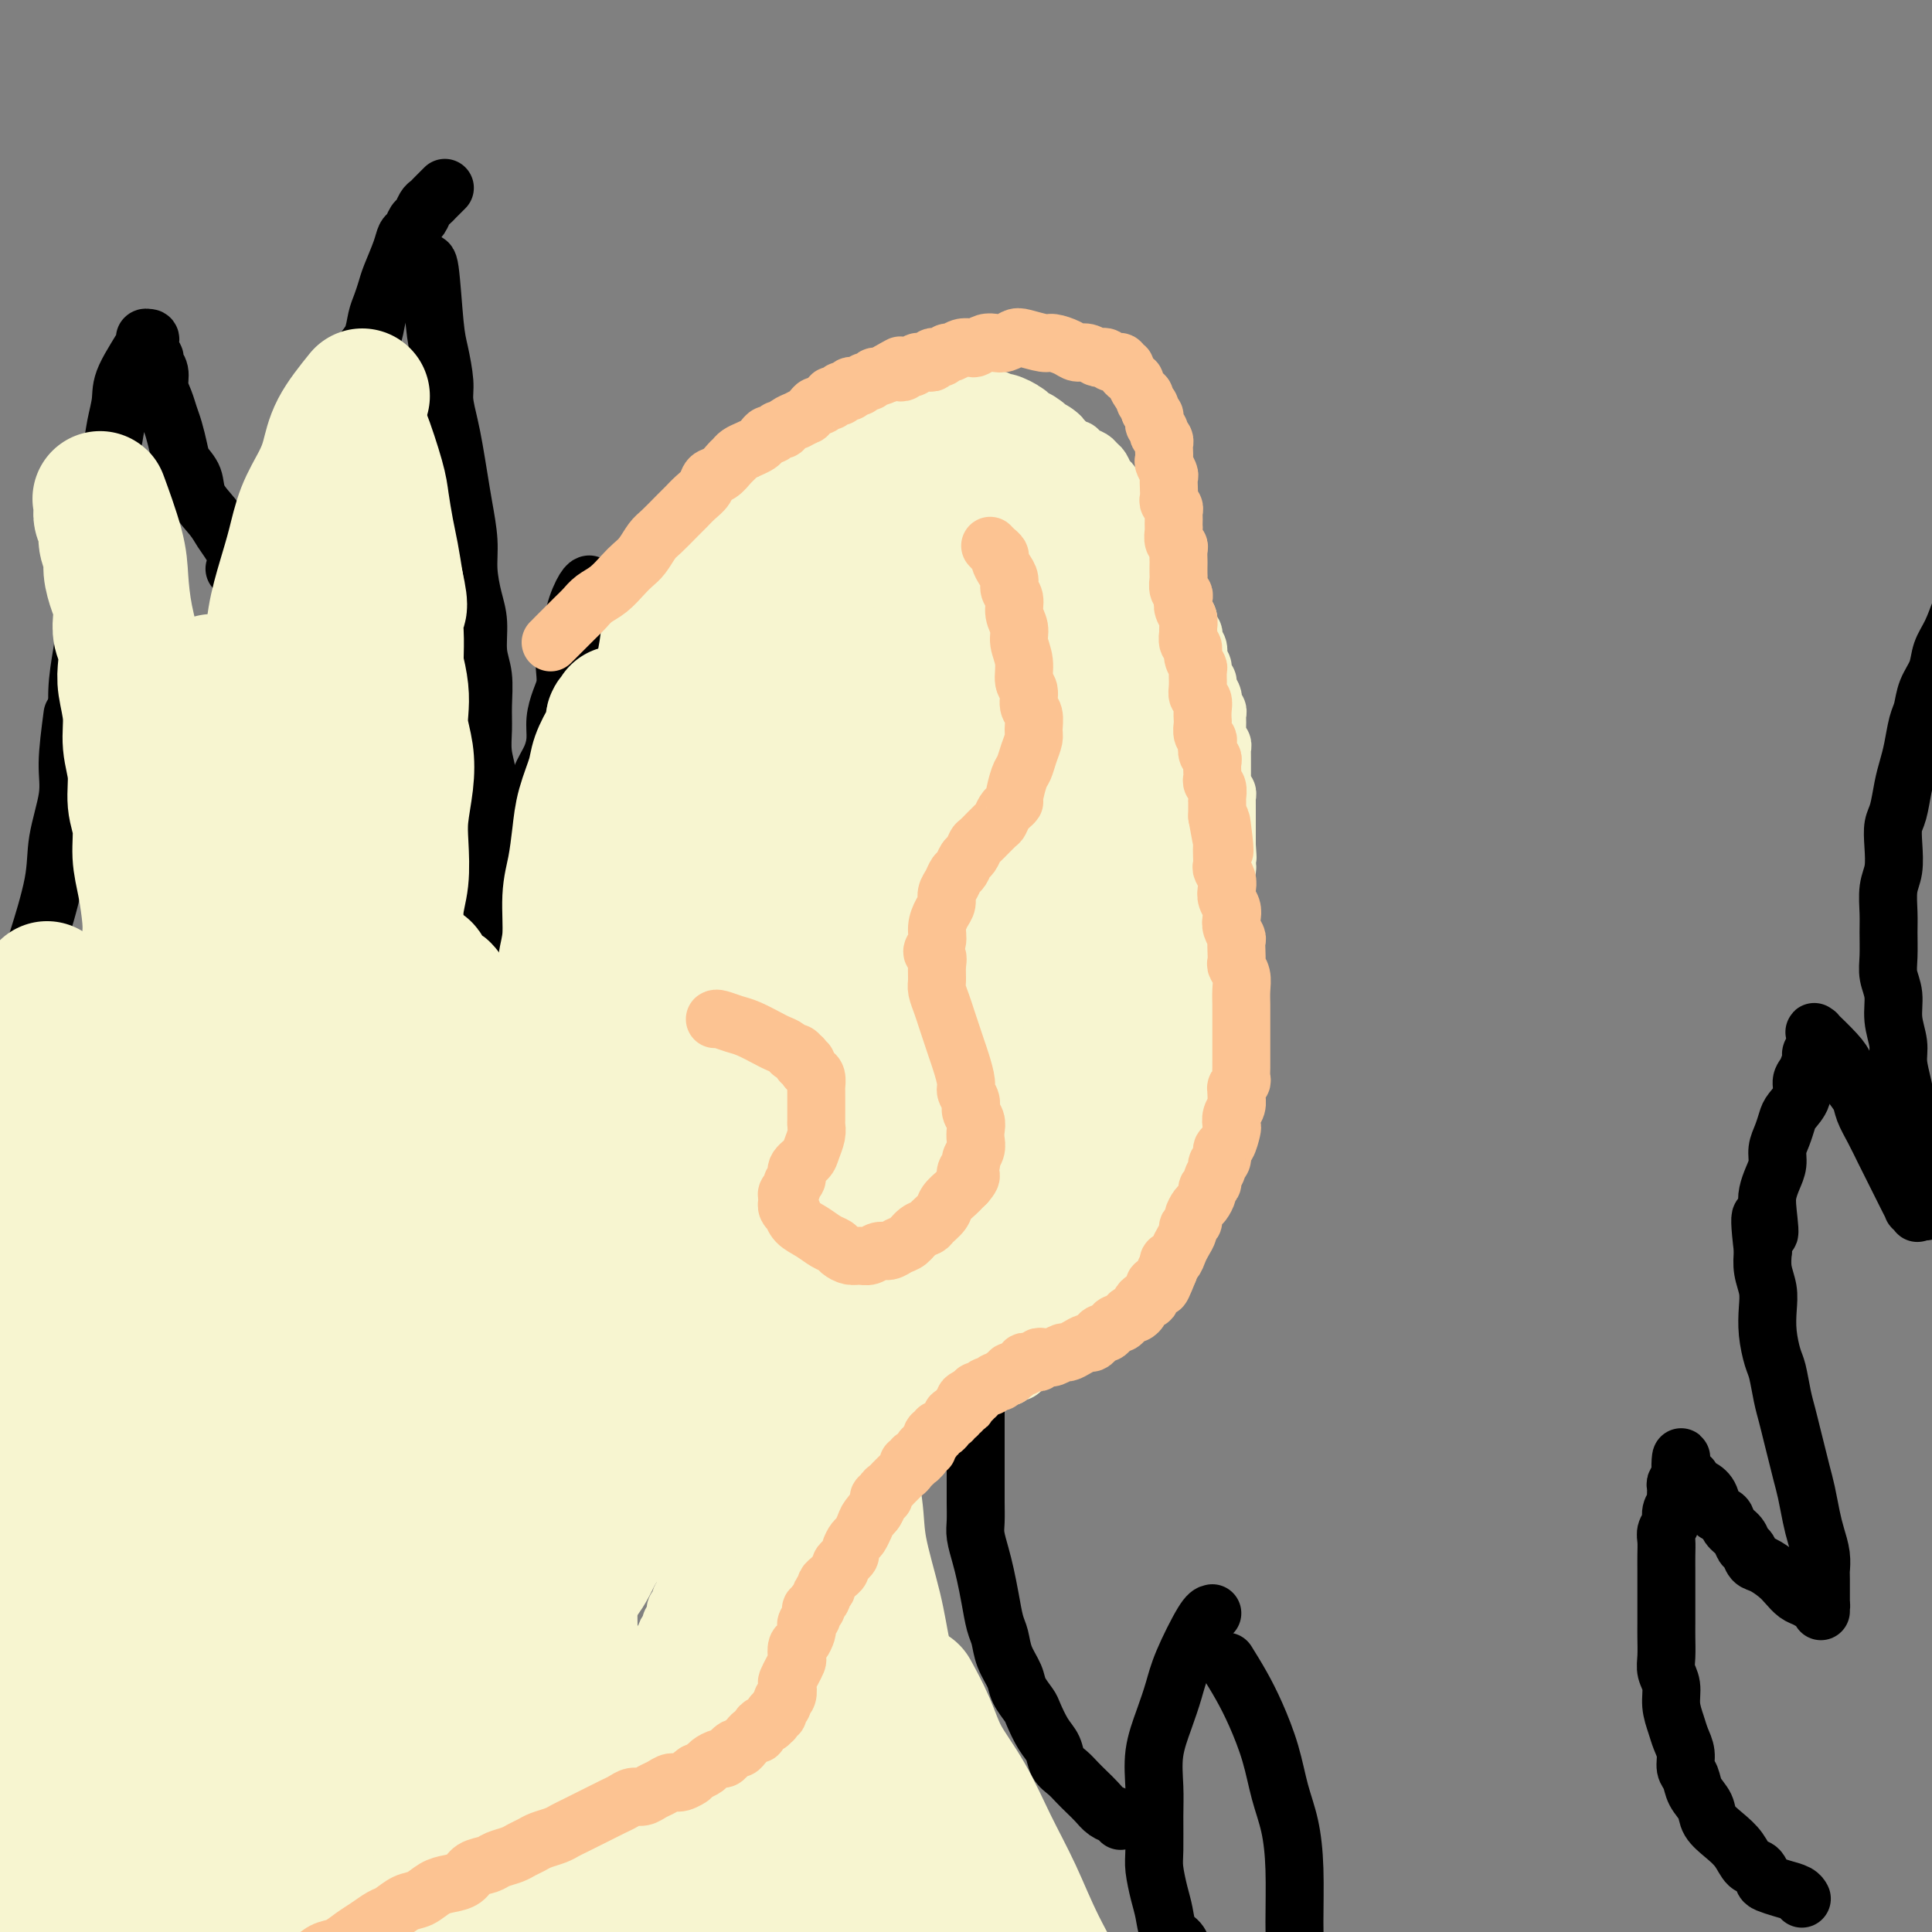 <svg viewBox='0 0 400 400' version='1.1' xmlns='http://www.w3.org/2000/svg' xmlns:xlink='http://www.w3.org/1999/xlink'><rect x="0" y="0" width="400" height="400" fill="#808080" stroke="none"/><g fill='none' stroke='#F7F5D0' stroke-width='12' stroke-linecap='round' stroke-linejoin='round'><path d='M130,128c-0.030,-0.119 -0.061,-0.238 0,0c0.061,0.238 0.212,0.835 0,1c-0.212,0.165 -0.788,-0.100 -1,0c-0.212,0.100 -0.059,0.564 0,1c0.059,0.436 0.026,0.843 0,1c-0.026,0.157 -0.043,0.064 0,0c0.043,-0.064 0.147,-0.099 0,0c-0.147,0.099 -0.545,0.331 0,0c0.545,-0.331 2.032,-1.224 3,-2c0.968,-0.776 1.418,-1.433 2,-2c0.582,-0.567 1.297,-1.044 2,-2c0.703,-0.956 1.396,-2.392 2,-3c0.604,-0.608 1.120,-0.387 2,-1c0.880,-0.613 2.123,-2.061 3,-3c0.877,-0.939 1.387,-1.369 2,-2c0.613,-0.631 1.329,-1.465 2,-2c0.671,-0.535 1.297,-0.773 2,-1c0.703,-0.227 1.484,-0.443 2,-1c0.516,-0.557 0.769,-1.454 1,-2c0.231,-0.546 0.442,-0.741 1,-1c0.558,-0.259 1.463,-0.581 2,-1c0.537,-0.419 0.707,-0.935 1,-1c0.293,-0.065 0.709,0.319 1,0c0.291,-0.319 0.455,-1.342 1,-2c0.545,-0.658 1.469,-0.950 2,-1c0.531,-0.050 0.670,0.141 1,0c0.330,-0.141 0.851,-0.615 1,-1c0.149,-0.385 -0.075,-0.681 0,-1c0.075,-0.319 0.450,-0.663 1,-1c0.550,-0.337 1.275,-0.669 2,-1'/><path d='M165,100c5.748,-4.952 2.117,-1.833 1,-1c-1.117,0.833 0.281,-0.621 1,-1c0.719,-0.379 0.760,0.317 1,0c0.240,-0.317 0.678,-1.647 1,-2c0.322,-0.353 0.528,0.270 1,0c0.472,-0.270 1.210,-1.433 2,-2c0.790,-0.567 1.633,-0.537 2,-1c0.367,-0.463 0.258,-1.421 1,-2c0.742,-0.579 2.334,-0.781 3,-1c0.666,-0.219 0.405,-0.455 1,-1c0.595,-0.545 2.047,-1.399 3,-2c0.953,-0.601 1.407,-0.949 2,-1c0.593,-0.051 1.325,0.197 2,0c0.675,-0.197 1.293,-0.837 2,-1c0.707,-0.163 1.503,0.153 2,0c0.497,-0.153 0.697,-0.773 1,-1c0.303,-0.227 0.711,-0.061 1,0c0.289,0.061 0.460,0.016 1,0c0.540,-0.016 1.450,-0.004 2,0c0.550,0.004 0.740,0.001 1,0c0.260,-0.001 0.590,-0.000 1,0c0.410,0.000 0.898,0.000 1,0c0.102,-0.000 -0.184,-0.000 0,0c0.184,0.000 0.838,0.000 1,0c0.162,-0.000 -0.168,-0.000 0,0c0.168,0.000 0.833,-0.000 1,0c0.167,0.000 -0.163,0.000 0,0c0.163,-0.000 0.818,-0.000 1,0c0.182,0.000 -0.111,0.000 0,0c0.111,-0.000 0.625,-0.001 1,0c0.375,0.001 0.611,0.004 1,0c0.389,-0.004 0.930,-0.015 1,0c0.070,0.015 -0.332,0.055 0,0c0.332,-0.055 1.399,-0.207 2,0c0.601,0.207 0.737,0.773 1,1c0.263,0.227 0.652,0.117 1,0c0.348,-0.117 0.656,-0.239 1,0c0.344,0.239 0.726,0.839 1,1c0.274,0.161 0.441,-0.115 1,0c0.559,0.115 1.512,0.623 2,1c0.488,0.377 0.512,0.622 1,1c0.488,0.378 1.440,0.889 2,1c0.560,0.111 0.727,-0.178 1,0c0.273,0.178 0.650,0.822 1,1c0.350,0.178 0.671,-0.111 1,0c0.329,0.111 0.664,0.621 1,1c0.336,0.379 0.671,0.626 1,1c0.329,0.374 0.651,0.874 1,1c0.349,0.126 0.723,-0.122 1,0c0.277,0.122 0.455,0.614 1,1c0.545,0.386 1.455,0.666 2,1c0.545,0.334 0.723,0.723 1,1c0.277,0.277 0.651,0.441 1,1c0.349,0.559 0.671,1.512 1,2c0.329,0.488 0.666,0.511 1,1c0.334,0.489 0.667,1.444 1,2c0.333,0.556 0.667,0.712 1,1c0.333,0.288 0.667,0.706 1,1c0.333,0.294 0.667,0.464 1,1c0.333,0.536 0.667,1.439 1,2c0.333,0.561 0.667,0.781 1,1'/><path d='M236,108c1.349,2.051 0.220,1.180 0,1c-0.220,-0.180 0.467,0.333 1,1c0.533,0.667 0.912,1.488 1,2c0.088,0.512 -0.116,0.715 0,1c0.116,0.285 0.552,0.654 1,1c0.448,0.346 0.909,0.670 1,1c0.091,0.330 -0.187,0.665 0,1c0.187,0.335 0.837,0.671 1,1c0.163,0.329 -0.163,0.651 0,1c0.163,0.349 0.814,0.724 1,1c0.186,0.276 -0.095,0.454 0,1c0.095,0.546 0.565,1.460 1,2c0.435,0.540 0.833,0.704 1,1c0.167,0.296 0.101,0.722 0,1c-0.101,0.278 -0.238,0.407 0,1c0.238,0.593 0.852,1.650 1,2c0.148,0.350 -0.170,-0.009 0,0c0.170,0.009 0.829,0.384 1,1c0.171,0.616 -0.147,1.474 0,2c0.147,0.526 0.758,0.722 1,1c0.242,0.278 0.116,0.638 0,1c-0.116,0.362 -0.223,0.726 0,1c0.223,0.274 0.777,0.458 1,1c0.223,0.542 0.116,1.441 0,2c-0.116,0.559 -0.242,0.779 0,1c0.242,0.221 0.853,0.444 1,1c0.147,0.556 -0.171,1.444 0,2c0.171,0.556 0.829,0.779 1,1c0.171,0.221 -0.147,0.440 0,1c0.147,0.560 0.757,1.459 1,2c0.243,0.541 0.118,0.722 0,1c-0.118,0.278 -0.228,0.652 0,1c0.228,0.348 0.793,0.671 1,1c0.207,0.329 0.056,0.666 0,1c-0.056,0.334 -0.016,0.667 0,1c0.016,0.333 0.008,0.667 0,1c-0.008,0.333 -0.016,0.667 0,1c0.016,0.333 0.057,0.667 0,1c-0.057,0.333 -0.211,0.666 0,1c0.211,0.334 0.789,0.671 1,1c0.211,0.329 0.057,0.651 0,1c-0.057,0.349 -0.015,0.723 0,1c0.015,0.277 0.004,0.455 0,1c-0.004,0.545 -0.002,1.455 0,2c0.002,0.545 0.004,0.723 0,1c-0.004,0.277 -0.015,0.651 0,1c0.015,0.349 0.057,0.671 0,1c-0.057,0.329 -0.211,0.666 0,1c0.211,0.334 0.789,0.667 1,1c0.211,0.333 0.057,0.668 0,1c-0.057,0.332 -0.015,0.663 0,1c0.015,0.337 0.004,0.682 0,1c-0.004,0.318 -0.001,0.610 0,1c0.001,0.390 0.000,0.878 0,1c-0.000,0.122 -0.000,-0.122 0,0c0.000,0.122 0.000,0.610 0,1c-0.000,0.390 -0.000,0.682 0,1c0.000,0.318 0.000,0.663 0,1c-0.000,0.337 -0.000,0.668 0,1c0.000,0.332 0.000,0.666 0,1c-0.000,0.334 -0.000,0.667 0,1'/><path d='M254,175c0.310,4.510 0.084,1.786 0,1c-0.084,-0.786 -0.026,0.367 0,1c0.026,0.633 0.021,0.747 0,1c-0.021,0.253 -0.058,0.644 0,1c0.058,0.356 0.212,0.676 0,1c-0.212,0.324 -0.789,0.650 -1,1c-0.211,0.350 -0.057,0.723 0,1c0.057,0.277 0.015,0.459 0,1c-0.015,0.541 -0.004,1.441 0,2c0.004,0.559 0.001,0.779 0,1c-0.001,0.221 -0.001,0.445 0,1c0.001,0.555 0.001,1.443 0,2c-0.001,0.557 -0.004,0.783 0,1c0.004,0.217 0.015,0.426 0,1c-0.015,0.574 -0.057,1.515 0,2c0.057,0.485 0.211,0.515 0,1c-0.211,0.485 -0.789,1.424 -1,2c-0.211,0.576 -0.057,0.788 0,1c0.057,0.212 0.015,0.424 0,1c-0.015,0.576 -0.004,1.516 0,2c0.004,0.484 0.001,0.511 0,1c-0.001,0.489 -0.000,1.440 0,2c0.000,0.560 0.000,0.728 0,1c-0.000,0.272 0.000,0.649 0,1c-0.000,0.351 -0.000,0.676 0,1c0.000,0.324 0.001,0.645 0,1c-0.001,0.355 -0.004,0.743 0,1c0.004,0.257 0.015,0.383 0,1c-0.015,0.617 -0.056,1.726 0,2c0.056,0.274 0.207,-0.288 0,0c-0.207,0.288 -0.774,1.425 -1,2c-0.226,0.575 -0.112,0.588 0,1c0.112,0.412 0.222,1.224 0,2c-0.222,0.776 -0.777,1.517 -1,2c-0.223,0.483 -0.112,0.707 0,1c0.112,0.293 0.227,0.656 0,1c-0.227,0.344 -0.797,0.670 -1,1c-0.203,0.330 -0.039,0.664 0,1c0.039,0.336 -0.046,0.675 0,1c0.046,0.325 0.224,0.635 0,1c-0.224,0.365 -0.848,0.783 -1,1c-0.152,0.217 0.170,0.232 0,1c-0.170,0.768 -0.830,2.288 -1,3c-0.170,0.712 0.151,0.614 0,1c-0.151,0.386 -0.772,1.254 -1,2c-0.228,0.746 -0.061,1.369 0,2c0.061,0.631 0.016,1.268 0,2c-0.016,0.732 -0.004,1.558 0,2c0.004,0.442 0.001,0.500 0,1c-0.001,0.500 -0.000,1.443 0,2c0.000,0.557 -0.000,0.727 0,1c0.000,0.273 0.001,0.650 0,1c-0.001,0.350 -0.004,0.675 0,1c0.004,0.325 0.015,0.650 0,1c-0.015,0.350 -0.057,0.723 0,1c0.057,0.277 0.211,0.456 0,1c-0.211,0.544 -0.789,1.452 -1,2c-0.211,0.548 -0.057,0.734 0,1c0.057,0.266 0.015,0.610 0,1c-0.015,0.390 -0.004,0.826 0,1c0.004,0.174 0.002,0.087 0,0'/><path d='M245,252c-1.636,12.313 -1.227,4.595 -1,2c0.227,-2.595 0.272,-0.066 0,1c-0.272,1.066 -0.862,0.668 -1,1c-0.138,0.332 0.174,1.395 0,2c-0.174,0.605 -0.835,0.754 -1,1c-0.165,0.246 0.167,0.591 0,1c-0.167,0.409 -0.833,0.883 -1,1c-0.167,0.117 0.167,-0.122 0,0c-0.167,0.122 -0.833,0.606 -1,1c-0.167,0.394 0.167,0.697 0,1c-0.167,0.303 -0.833,0.607 -1,1c-0.167,0.393 0.165,0.875 0,1c-0.165,0.125 -0.828,-0.106 -1,0c-0.172,0.106 0.146,0.549 0,1c-0.146,0.451 -0.756,0.909 -1,1c-0.244,0.091 -0.122,-0.187 0,0c0.122,0.187 0.244,0.839 0,1c-0.244,0.161 -0.854,-0.168 -1,0c-0.146,0.168 0.172,0.832 0,1c-0.172,0.168 -0.834,-0.161 -1,0c-0.166,0.161 0.163,0.813 0,1c-0.163,0.187 -0.817,-0.089 -1,0c-0.183,0.089 0.106,0.545 0,1c-0.106,0.455 -0.606,0.910 -1,1c-0.394,0.090 -0.683,-0.183 -1,0c-0.317,0.183 -0.662,0.824 -1,1c-0.338,0.176 -0.668,-0.111 -1,0c-0.332,0.111 -0.666,0.622 -1,1c-0.334,0.378 -0.666,0.623 -1,1c-0.334,0.377 -0.668,0.884 -1,1c-0.332,0.116 -0.663,-0.161 -1,0c-0.337,0.161 -0.681,0.760 -1,1c-0.319,0.240 -0.613,0.120 -1,0c-0.387,-0.120 -0.867,-0.240 -1,0c-0.133,0.240 0.081,0.838 0,1c-0.081,0.162 -0.455,-0.114 -1,0c-0.545,0.114 -1.259,0.618 -2,1c-0.741,0.382 -1.508,0.642 -2,1c-0.492,0.358 -0.709,0.813 -1,1c-0.291,0.187 -0.656,0.107 -1,0c-0.344,-0.107 -0.666,-0.240 -1,0c-0.334,0.240 -0.681,0.853 -1,1c-0.319,0.147 -0.610,-0.172 -1,0c-0.390,0.172 -0.878,0.834 -1,1c-0.122,0.166 0.122,-0.166 0,0c-0.122,0.166 -0.611,0.829 -1,1c-0.389,0.171 -0.677,-0.152 -1,0c-0.323,0.152 -0.682,0.777 -1,1c-0.318,0.223 -0.596,0.045 -1,0c-0.404,-0.045 -0.934,0.044 -1,0c-0.066,-0.044 0.332,-0.222 0,0c-0.332,0.222 -1.395,0.844 -2,1c-0.605,0.156 -0.753,-0.154 -1,0c-0.247,0.154 -0.592,0.773 -1,1c-0.408,0.227 -0.880,0.061 -1,0c-0.120,-0.061 0.112,-0.016 0,0c-0.112,0.016 -0.569,0.004 -1,0c-0.431,-0.004 -0.838,-0.001 -1,0c-0.162,0.001 -0.081,0.001 0,0'/><path d='M200,287c-5.284,2.548 -1.993,1.419 -1,1c0.993,-0.419 -0.311,-0.126 -1,0c-0.689,0.126 -0.762,0.086 -1,0c-0.238,-0.086 -0.640,-0.219 -1,0c-0.360,0.219 -0.678,0.790 -1,1c-0.322,0.210 -0.650,0.060 -1,0c-0.350,-0.060 -0.724,-0.030 -1,0c-0.276,0.030 -0.455,0.061 -1,0c-0.545,-0.061 -1.456,-0.212 -2,0c-0.544,0.212 -0.719,0.789 -1,1c-0.281,0.211 -0.666,0.057 -1,0c-0.334,-0.057 -0.615,-0.015 -1,0c-0.385,0.015 -0.873,0.004 -1,0c-0.127,-0.004 0.107,-0.001 0,0c-0.107,0.001 -0.553,0.000 -1,0c-0.447,-0.000 -0.893,-0.000 -1,0c-0.107,0.000 0.126,0.000 0,0c-0.126,-0.000 -0.612,-0.000 -1,0c-0.388,0.000 -0.677,0.000 -1,0c-0.323,-0.000 -0.679,-0.000 -1,0c-0.321,0.000 -0.607,0.000 -1,0c-0.393,-0.000 -0.893,-0.000 -1,0c-0.107,0.000 0.179,0.001 0,0c-0.179,-0.001 -0.821,-0.004 -1,0c-0.179,0.004 0.107,0.015 0,0c-0.107,-0.015 -0.606,-0.057 -1,0c-0.394,0.057 -0.684,0.211 -1,0c-0.316,-0.211 -0.658,-0.788 -1,-1c-0.342,-0.212 -0.684,-0.061 -1,0c-0.316,0.061 -0.607,0.030 -1,0c-0.393,-0.030 -0.889,-0.061 -1,0c-0.111,0.061 0.162,0.212 0,0c-0.162,-0.212 -0.761,-0.789 -1,-1c-0.239,-0.211 -0.119,-0.057 0,0c0.119,0.057 0.239,0.015 0,0c-0.239,-0.015 -0.835,-0.004 -1,0c-0.165,0.004 0.100,0.001 0,0c-0.100,-0.001 -0.566,-0.001 -1,0c-0.434,0.001 -0.834,0.004 -1,0c-0.166,-0.004 -0.096,-0.016 0,0c0.096,0.016 0.218,0.061 0,0c-0.218,-0.061 -0.777,-0.226 -1,0c-0.223,0.226 -0.111,0.844 0,1c0.111,0.156 0.222,-0.150 0,0c-0.222,0.150 -0.778,0.757 -1,1c-0.222,0.243 -0.111,0.121 0,0'/><path d='M166,290c-5.503,0.691 -2.259,0.917 -1,1c1.259,0.083 0.533,0.021 0,0c-0.533,-0.021 -0.874,-0.002 -1,0c-0.126,0.002 -0.038,-0.015 0,0c0.038,0.015 0.025,0.061 0,0c-0.025,-0.061 -0.063,-0.227 0,0c0.063,0.227 0.228,0.849 0,1c-0.228,0.151 -0.850,-0.170 -1,0c-0.150,0.170 0.170,0.830 0,1c-0.170,0.170 -0.830,-0.150 -1,0c-0.170,0.150 0.150,0.771 0,1c-0.150,0.229 -0.771,0.065 -1,0c-0.229,-0.065 -0.065,-0.032 0,0c0.065,0.032 0.032,0.061 0,0c-0.032,-0.061 -0.061,-0.214 0,0c0.061,0.214 0.213,0.793 0,1c-0.213,0.207 -0.789,0.041 -1,0c-0.211,-0.041 -0.055,0.042 0,0c0.055,-0.042 0.011,-0.208 0,0c-0.011,0.208 0.011,0.792 0,1c-0.011,0.208 -0.054,0.042 0,0c0.054,-0.042 0.207,0.040 0,0c-0.207,-0.040 -0.774,-0.203 -1,0c-0.226,0.203 -0.112,0.772 0,1c0.112,0.228 0.222,0.116 0,0c-0.222,-0.116 -0.776,-0.237 -1,0c-0.224,0.237 -0.117,0.833 0,1c0.117,0.167 0.242,-0.096 0,0c-0.242,0.096 -0.853,0.552 -1,1c-0.147,0.448 0.171,0.890 0,1c-0.171,0.110 -0.829,-0.111 -1,0c-0.171,0.111 0.147,0.554 0,1c-0.147,0.446 -0.757,0.894 -1,1c-0.243,0.106 -0.118,-0.129 0,0c0.118,0.129 0.228,0.623 0,1c-0.228,0.377 -0.793,0.637 -1,1c-0.207,0.363 -0.056,0.828 0,1c0.056,0.172 0.016,0.049 0,0c-0.016,-0.049 -0.008,-0.025 0,0'/><path d='M154,305c-2.079,2.559 -1.275,1.455 -1,1c0.275,-0.455 0.022,-0.263 0,0c-0.022,0.263 0.186,0.595 0,1c-0.186,0.405 -0.767,0.881 -1,1c-0.233,0.119 -0.118,-0.120 0,0c0.118,0.120 0.239,0.599 0,1c-0.239,0.401 -0.839,0.723 -1,1c-0.161,0.277 0.115,0.507 0,1c-0.115,0.493 -0.623,1.249 -1,2c-0.377,0.751 -0.623,1.498 -1,2c-0.377,0.502 -0.885,0.761 -1,1c-0.115,0.239 0.161,0.459 0,1c-0.161,0.541 -0.760,1.403 -1,2c-0.240,0.597 -0.121,0.930 0,1c0.121,0.070 0.242,-0.122 0,0c-0.242,0.122 -0.849,0.559 -1,1c-0.151,0.441 0.152,0.888 0,1c-0.152,0.112 -0.759,-0.110 -1,0c-0.241,0.110 -0.116,0.550 0,1c0.116,0.450 0.224,0.908 0,1c-0.224,0.092 -0.778,-0.181 -1,0c-0.222,0.181 -0.111,0.818 0,1c0.111,0.182 0.222,-0.091 0,0c-0.222,0.091 -0.778,0.545 -1,1c-0.222,0.455 -0.112,0.909 0,1c0.112,0.091 0.226,-0.182 0,0c-0.226,0.182 -0.792,0.818 -1,1c-0.208,0.182 -0.060,-0.091 0,0c0.060,0.091 0.030,0.545 0,1c-0.030,0.455 -0.061,0.911 0,1c0.061,0.089 0.212,-0.187 0,0c-0.212,0.187 -0.788,0.839 -1,1c-0.212,0.161 -0.061,-0.168 0,0c0.061,0.168 0.030,0.833 0,1c-0.030,0.167 -0.060,-0.163 0,0c0.060,0.163 0.208,0.818 0,1c-0.208,0.182 -0.774,-0.110 -1,0c-0.226,0.110 -0.113,0.622 0,1c0.113,0.378 0.228,0.622 0,1c-0.228,0.378 -0.797,0.888 -1,1c-0.203,0.112 -0.041,-0.176 0,0c0.041,0.176 -0.041,0.817 0,1c0.041,0.183 0.203,-0.092 0,0c-0.203,0.092 -0.771,0.549 -1,1c-0.229,0.451 -0.118,0.894 0,1c0.118,0.106 0.241,-0.126 0,0c-0.241,0.126 -0.848,0.611 -1,1c-0.152,0.389 0.151,0.682 0,1c-0.151,0.318 -0.758,0.662 -1,1c-0.242,0.338 -0.121,0.669 0,1c0.121,0.331 0.242,0.663 0,1c-0.242,0.337 -0.848,0.678 -1,1c-0.152,0.322 0.152,0.625 0,1c-0.152,0.375 -0.758,0.821 -1,1c-0.242,0.179 -0.121,0.089 0,0'/><path d='M134,347c-3.031,6.742 -0.609,2.598 0,1c0.609,-1.598 -0.597,-0.650 -1,0c-0.403,0.650 -0.005,1.000 0,1c0.005,-0.000 -0.384,-0.351 -1,0c-0.616,0.351 -1.461,1.403 -2,2c-0.539,0.597 -0.773,0.737 -1,1c-0.227,0.263 -0.446,0.649 -1,1c-0.554,0.351 -1.444,0.668 -2,1c-0.556,0.332 -0.779,0.680 -1,1c-0.221,0.320 -0.441,0.610 -1,1c-0.559,0.390 -1.458,0.878 -2,1c-0.542,0.122 -0.726,-0.121 -1,0c-0.274,0.121 -0.637,0.606 -1,1c-0.363,0.394 -0.727,0.697 -1,1c-0.273,0.303 -0.454,0.607 -1,1c-0.546,0.393 -1.456,0.875 -2,1c-0.544,0.125 -0.723,-0.106 -1,0c-0.277,0.106 -0.652,0.551 -1,1c-0.348,0.449 -0.671,0.904 -1,1c-0.329,0.096 -0.666,-0.166 -1,0c-0.334,0.166 -0.667,0.761 -1,1c-0.333,0.239 -0.666,0.120 -1,0c-0.334,-0.120 -0.671,-0.243 -1,0c-0.329,0.243 -0.652,0.852 -1,1c-0.348,0.148 -0.722,-0.167 -1,0c-0.278,0.167 -0.460,0.814 -1,1c-0.540,0.186 -1.439,-0.090 -2,0c-0.561,0.090 -0.783,0.545 -1,1c-0.217,0.455 -0.429,0.910 -1,1c-0.571,0.090 -1.501,-0.183 -2,0c-0.499,0.183 -0.568,0.823 -1,1c-0.432,0.177 -1.228,-0.110 -2,0c-0.772,0.110 -1.520,0.617 -2,1c-0.480,0.383 -0.692,0.641 -1,1c-0.308,0.359 -0.713,0.818 -1,1c-0.287,0.182 -0.457,0.086 -1,0c-0.543,-0.086 -1.459,-0.163 -2,0c-0.541,0.163 -0.708,0.565 -1,1c-0.292,0.435 -0.708,0.904 -1,1c-0.292,0.096 -0.458,-0.182 -1,0c-0.542,0.182 -1.459,0.822 -2,1c-0.541,0.178 -0.707,-0.107 -1,0c-0.293,0.107 -0.712,0.606 -1,1c-0.288,0.394 -0.443,0.684 -1,1c-0.557,0.316 -1.514,0.658 -2,1c-0.486,0.342 -0.501,0.683 -1,1c-0.499,0.317 -1.480,0.609 -2,1c-0.520,0.391 -0.577,0.879 -1,1c-0.423,0.121 -1.211,-0.126 -2,0c-0.789,0.126 -1.577,0.625 -2,1c-0.423,0.375 -0.480,0.626 -1,1c-0.520,0.374 -1.502,0.871 -2,1c-0.498,0.129 -0.511,-0.111 -1,0c-0.489,0.111 -1.453,0.572 -2,1c-0.547,0.428 -0.676,0.822 -1,1c-0.324,0.178 -0.844,0.139 -1,0c-0.156,-0.139 0.051,-0.377 -1,0c-1.051,0.377 -3.360,1.371 -5,2c-1.640,0.629 -2.611,0.894 -3,1c-0.389,0.106 -0.194,0.053 0,0'/><path d='M78,380c-0.373,-0.584 -0.746,-1.167 0,0c0.746,1.167 2.611,4.086 4,6c1.389,1.914 2.302,2.824 3,4c0.698,1.176 1.181,2.618 2,4c0.819,1.382 1.975,2.702 3,4c1.025,1.298 1.920,2.573 3,4c1.080,1.427 2.346,3.006 3,4c0.654,0.994 0.697,1.402 1,2c0.303,0.598 0.865,1.387 2,3c1.135,1.613 2.844,4.050 4,6c1.156,1.950 1.759,3.414 2,4c0.241,0.586 0.121,0.293 0,0'/></g>
<g fill='none' stroke='#000000' stroke-width='12' stroke-linecap='round' stroke-linejoin='round'><path d='M202,292c0.000,1.243 0.000,2.485 0,3c-0.000,0.515 -0.000,0.302 0,1c0.000,0.698 0.000,2.308 0,3c-0.000,0.692 -0.000,0.466 0,1c0.000,0.534 0.000,1.826 0,3c-0.000,1.174 -0.001,2.228 0,3c0.001,0.772 0.003,1.263 0,2c-0.003,0.737 -0.012,1.722 0,3c0.012,1.278 0.045,2.851 0,4c-0.045,1.149 -0.167,1.876 0,3c0.167,1.124 0.622,2.645 1,4c0.378,1.355 0.677,2.543 1,4c0.323,1.457 0.668,3.184 1,5c0.332,1.816 0.651,3.721 1,5c0.349,1.279 0.727,1.932 1,3c0.273,1.068 0.439,2.549 1,4c0.561,1.451 1.515,2.871 2,4c0.485,1.129 0.501,1.968 1,3c0.499,1.032 1.481,2.258 2,3c0.519,0.742 0.576,1.000 1,2c0.424,1.000 1.216,2.743 2,4c0.784,1.257 1.561,2.027 2,3c0.439,0.973 0.540,2.147 1,3c0.460,0.853 1.278,1.384 2,2c0.722,0.616 1.349,1.317 2,2c0.651,0.683 1.327,1.350 2,2c0.673,0.650 1.343,1.285 2,2c0.657,0.715 1.300,1.511 2,2c0.700,0.489 1.458,0.670 2,1c0.542,0.330 0.869,0.809 1,1c0.131,0.191 0.065,0.096 0,0'/><path d='M251,334c-0.441,0.084 -0.882,0.169 -2,2c-1.118,1.831 -2.912,5.409 -4,8c-1.088,2.591 -1.468,4.195 -2,6c-0.532,1.805 -1.214,3.810 -2,6c-0.786,2.190 -1.675,4.566 -2,7c-0.325,2.434 -0.084,4.927 0,7c0.084,2.073 0.012,3.726 0,6c-0.012,2.274 0.037,5.169 0,7c-0.037,1.831 -0.161,2.598 0,4c0.161,1.402 0.607,3.441 1,5c0.393,1.559 0.734,2.639 1,4c0.266,1.361 0.457,3.002 1,4c0.543,0.998 1.438,1.353 2,2c0.562,0.647 0.792,1.585 1,2c0.208,0.415 0.393,0.307 1,1c0.607,0.693 1.637,2.186 2,3c0.363,0.814 0.059,0.950 1,1c0.941,0.050 3.126,0.014 4,0c0.874,-0.014 0.437,-0.007 0,0'/><path d='M254,344c1.007,1.623 2.013,3.246 3,5c0.987,1.754 1.953,3.640 3,6c1.047,2.360 2.175,5.195 3,8c0.825,2.805 1.346,5.579 2,8c0.654,2.421 1.441,4.489 2,7c0.559,2.511 0.890,5.464 1,9c0.110,3.536 -0.000,7.656 0,11c0.000,3.344 0.110,5.914 0,9c-0.110,3.086 -0.442,6.690 -1,10c-0.558,3.310 -1.343,6.326 -2,9c-0.657,2.674 -1.185,5.008 -2,7c-0.815,1.992 -1.917,3.644 -3,6c-1.083,2.356 -2.146,5.415 -3,8c-0.854,2.585 -1.499,4.696 -2,6c-0.501,1.304 -0.857,1.801 -1,2c-0.143,0.199 -0.071,0.099 0,0'/><path d='M88,55c0.331,-0.683 0.662,-1.367 1,1c0.338,2.367 0.682,7.784 1,11c0.318,3.216 0.610,4.231 1,6c0.390,1.769 0.878,4.292 1,6c0.122,1.708 -0.122,2.600 0,4c0.122,1.400 0.611,3.307 1,5c0.389,1.693 0.678,3.171 1,5c0.322,1.829 0.677,4.008 1,6c0.323,1.992 0.612,3.798 1,6c0.388,2.202 0.873,4.801 1,7c0.127,2.199 -0.106,3.997 0,6c0.106,2.003 0.550,4.212 1,6c0.450,1.788 0.905,3.156 1,5c0.095,1.844 -0.172,4.165 0,6c0.172,1.835 0.782,3.183 1,5c0.218,1.817 0.044,4.104 0,6c-0.044,1.896 0.040,3.402 0,5c-0.040,1.598 -0.206,3.288 0,5c0.206,1.712 0.784,3.448 1,5c0.216,1.552 0.072,2.921 0,4c-0.072,1.079 -0.071,1.867 0,3c0.071,1.133 0.211,2.610 0,4c-0.211,1.390 -0.775,2.694 -1,4c-0.225,1.306 -0.112,2.616 0,4c0.112,1.384 0.222,2.843 0,4c-0.222,1.157 -0.778,2.011 -1,3c-0.222,0.989 -0.112,2.111 0,3c0.112,0.889 0.226,1.545 0,2c-0.226,0.455 -0.793,0.710 -1,1c-0.207,0.290 -0.056,0.613 0,1c0.056,0.387 0.015,0.836 0,1c-0.015,0.164 -0.004,0.044 0,0c0.004,-0.044 0.001,-0.012 0,0c-0.001,0.012 -0.000,0.003 0,0c0.000,-0.003 0.000,-0.002 0,0'/><path d='M98,195c0.544,6.901 2.904,-3.347 4,-8c1.096,-4.653 0.927,-3.711 1,-4c0.073,-0.289 0.387,-1.810 1,-3c0.613,-1.190 1.527,-2.050 2,-3c0.473,-0.950 0.507,-1.990 1,-3c0.493,-1.010 1.445,-1.992 2,-3c0.555,-1.008 0.713,-2.044 1,-3c0.287,-0.956 0.703,-1.833 1,-3c0.297,-1.167 0.475,-2.623 1,-4c0.525,-1.377 1.398,-2.675 2,-4c0.602,-1.325 0.932,-2.675 1,-4c0.068,-1.325 -0.126,-2.624 0,-4c0.126,-1.376 0.573,-2.831 1,-4c0.427,-1.169 0.834,-2.054 1,-3c0.166,-0.946 0.089,-1.952 0,-3c-0.089,-1.048 -0.192,-2.137 0,-3c0.192,-0.863 0.679,-1.499 1,-3c0.321,-1.501 0.478,-3.866 1,-6c0.522,-2.134 1.410,-4.036 2,-5c0.590,-0.964 0.883,-0.990 1,-1c0.117,-0.010 0.059,-0.005 0,0'/><path d='M92,39c0.009,-0.009 0.017,-0.017 0,0c-0.017,0.017 -0.060,0.060 0,0c0.060,-0.060 0.223,-0.223 0,0c-0.223,0.223 -0.833,0.832 -1,1c-0.167,0.168 0.110,-0.106 0,0c-0.110,0.106 -0.607,0.590 -1,1c-0.393,0.410 -0.683,0.744 -1,1c-0.317,0.256 -0.663,0.435 -1,1c-0.337,0.565 -0.667,1.517 -1,2c-0.333,0.483 -0.670,0.496 -1,1c-0.330,0.504 -0.652,1.499 -1,2c-0.348,0.501 -0.723,0.508 -1,1c-0.277,0.492 -0.456,1.471 -1,3c-0.544,1.529 -1.454,3.610 -2,5c-0.546,1.390 -0.727,2.091 -1,3c-0.273,0.909 -0.636,2.027 -1,3c-0.364,0.973 -0.728,1.800 -1,3c-0.272,1.200 -0.453,2.771 -1,4c-0.547,1.229 -1.460,2.114 -2,3c-0.540,0.886 -0.708,1.772 -1,3c-0.292,1.228 -0.708,2.798 -1,4c-0.292,1.202 -0.458,2.036 -1,3c-0.542,0.964 -1.459,2.058 -2,3c-0.541,0.942 -0.708,1.732 -1,3c-0.292,1.268 -0.711,3.015 -1,4c-0.289,0.985 -0.449,1.208 -1,2c-0.551,0.792 -1.495,2.151 -2,3c-0.505,0.849 -0.573,1.186 -1,2c-0.427,0.814 -1.214,2.105 -2,3c-0.786,0.895 -1.573,1.392 -2,2c-0.427,0.608 -0.495,1.325 -1,2c-0.505,0.675 -1.446,1.308 -2,2c-0.554,0.692 -0.722,1.442 -1,2c-0.278,0.558 -0.666,0.924 -1,1c-0.334,0.076 -0.614,-0.138 -1,0c-0.386,0.138 -0.878,0.629 -1,1c-0.122,0.371 0.125,0.621 0,1c-0.125,0.379 -0.622,0.886 -1,1c-0.378,0.114 -0.637,-0.165 -1,0c-0.363,0.165 -0.828,0.775 -1,1c-0.172,0.225 -0.049,0.064 0,0c0.049,-0.064 0.025,-0.032 0,0'/><path d='M50,116c-2.810,3.520 -0.835,0.820 0,0c0.835,-0.820 0.528,0.242 0,0c-0.528,-0.242 -1.278,-1.786 -2,-3c-0.722,-1.214 -1.416,-2.096 -2,-3c-0.584,-0.904 -1.060,-1.830 -2,-3c-0.940,-1.170 -2.346,-2.585 -3,-4c-0.654,-1.415 -0.557,-2.829 -1,-4c-0.443,-1.171 -1.428,-2.098 -2,-3c-0.572,-0.902 -0.732,-1.777 -1,-3c-0.268,-1.223 -0.645,-2.792 -1,-4c-0.355,-1.208 -0.688,-2.053 -1,-3c-0.312,-0.947 -0.605,-1.994 -1,-3c-0.395,-1.006 -0.894,-1.971 -1,-3c-0.106,-1.029 0.182,-2.121 0,-3c-0.182,-0.879 -0.834,-1.545 -1,-2c-0.166,-0.455 0.153,-0.700 0,-1c-0.153,-0.300 -0.778,-0.654 -1,-1c-0.222,-0.346 -0.042,-0.683 0,-1c0.042,-0.317 -0.056,-0.612 0,-1c0.056,-0.388 0.265,-0.867 0,-1c-0.265,-0.133 -1.002,0.081 -1,0c0.002,-0.081 0.745,-0.456 0,1c-0.745,1.456 -2.977,4.743 -4,7c-1.023,2.257 -0.837,3.484 -1,5c-0.163,1.516 -0.673,3.320 -1,5c-0.327,1.680 -0.470,3.237 -1,5c-0.530,1.763 -1.448,3.732 -2,6c-0.552,2.268 -0.739,4.834 -1,7c-0.261,2.166 -0.596,3.932 -1,6c-0.404,2.068 -0.878,4.439 -1,7c-0.122,2.561 0.107,5.311 0,8c-0.107,2.689 -0.551,5.317 -1,8c-0.449,2.683 -0.904,5.420 -1,8c-0.096,2.580 0.166,5.002 0,8c-0.166,2.998 -0.762,6.571 -1,10c-0.238,3.429 -0.119,6.715 0,10'/><path d='M15,148c-0.482,3.657 -0.963,7.315 -1,10c-0.037,2.685 0.371,4.399 0,7c-0.371,2.601 -1.522,6.089 -2,9c-0.478,2.911 -0.282,5.245 -1,9c-0.718,3.755 -2.348,8.930 -3,11c-0.652,2.070 -0.326,1.035 0,0'/><path d='M373,393c0.045,0.090 0.090,0.180 0,0c-0.090,-0.180 -0.313,-0.630 -1,-1c-0.687,-0.370 -1.836,-0.661 -3,-1c-1.164,-0.339 -2.341,-0.727 -3,-1c-0.659,-0.273 -0.798,-0.432 -1,-1c-0.202,-0.568 -0.468,-1.544 -1,-2c-0.532,-0.456 -1.332,-0.390 -2,-1c-0.668,-0.610 -1.205,-1.895 -2,-3c-0.795,-1.105 -1.848,-2.029 -3,-3c-1.152,-0.971 -2.404,-1.988 -3,-3c-0.596,-1.012 -0.537,-2.017 -1,-3c-0.463,-0.983 -1.448,-1.943 -2,-3c-0.552,-1.057 -0.673,-2.211 -1,-3c-0.327,-0.789 -0.862,-1.214 -1,-2c-0.138,-0.786 0.122,-1.932 0,-3c-0.122,-1.068 -0.625,-2.057 -1,-3c-0.375,-0.943 -0.622,-1.840 -1,-3c-0.378,-1.160 -0.886,-2.583 -1,-4c-0.114,-1.417 0.166,-2.828 0,-4c-0.166,-1.172 -0.776,-2.103 -1,-3c-0.224,-0.897 -0.060,-1.758 0,-3c0.060,-1.242 0.016,-2.865 0,-4c-0.016,-1.135 -0.004,-1.784 0,-3c0.004,-1.216 0.001,-3.000 0,-4c-0.001,-1.000 0.000,-1.216 0,-2c-0.000,-0.784 -0.001,-2.135 0,-3c0.001,-0.865 0.004,-1.243 0,-2c-0.004,-0.757 -0.016,-1.893 0,-3c0.016,-1.107 0.061,-2.184 0,-3c-0.061,-0.816 -0.227,-1.369 0,-2c0.227,-0.631 0.846,-1.339 1,-2c0.154,-0.661 -0.156,-1.276 0,-2c0.156,-0.724 0.778,-1.557 1,-2c0.222,-0.443 0.046,-0.496 0,-1c-0.046,-0.504 0.040,-1.459 0,-2c-0.040,-0.541 -0.207,-0.667 0,-1c0.207,-0.333 0.788,-0.874 1,-1c0.212,-0.126 0.057,0.162 0,0c-0.057,-0.162 -0.015,-0.776 0,-1c0.015,-0.224 0.004,-0.060 0,0c-0.004,0.060 -0.001,0.016 0,0c0.001,-0.016 0.000,-0.005 0,0c-0.000,0.005 -0.000,0.002 0,0'/><path d='M348,305c0.336,-6.390 -0.323,-1.865 0,0c0.323,1.865 1.630,1.071 2,1c0.370,-0.071 -0.195,0.582 0,1c0.195,0.418 1.150,0.601 2,1c0.850,0.399 1.593,1.013 2,2c0.407,0.987 0.476,2.349 1,3c0.524,0.651 1.502,0.593 2,1c0.498,0.407 0.514,1.279 1,2c0.486,0.721 1.442,1.292 2,2c0.558,0.708 0.720,1.555 1,2c0.280,0.445 0.680,0.489 1,1c0.320,0.511 0.561,1.489 1,2c0.439,0.511 1.076,0.556 2,1c0.924,0.444 2.135,1.286 3,2c0.865,0.714 1.384,1.301 2,2c0.616,0.699 1.328,1.512 2,2c0.672,0.488 1.304,0.651 2,1c0.696,0.349 1.454,0.884 2,1c0.546,0.116 0.878,-0.186 1,0c0.122,0.186 0.032,0.861 0,1c-0.032,0.139 -0.008,-0.258 0,0c0.008,0.258 -0.001,1.171 0,0c0.001,-1.171 0.011,-4.426 0,-6c-0.011,-1.574 -0.044,-1.467 0,-2c0.044,-0.533 0.167,-1.706 0,-3c-0.167,-1.294 -0.622,-2.709 -1,-4c-0.378,-1.291 -0.679,-2.459 -1,-4c-0.321,-1.541 -0.663,-3.455 -1,-5c-0.337,-1.545 -0.668,-2.722 -1,-4c-0.332,-1.278 -0.666,-2.657 -1,-4c-0.334,-1.343 -0.667,-2.651 -1,-4c-0.333,-1.349 -0.667,-2.740 -1,-4c-0.333,-1.260 -0.664,-2.388 -1,-4c-0.336,-1.612 -0.678,-3.708 -1,-5c-0.322,-1.292 -0.626,-1.780 -1,-3c-0.374,-1.220 -0.818,-3.172 -1,-5c-0.182,-1.828 -0.100,-3.531 0,-5c0.100,-1.469 0.219,-2.703 0,-4c-0.219,-1.297 -0.777,-2.656 -1,-4c-0.223,-1.344 -0.112,-2.672 0,-4'/><path d='M365,259c-1.478,-12.011 0.326,-5.539 1,-4c0.674,1.539 0.218,-1.856 0,-4c-0.218,-2.144 -0.199,-3.038 0,-4c0.199,-0.962 0.579,-1.991 1,-3c0.421,-1.009 0.885,-1.999 1,-3c0.115,-1.001 -0.119,-2.014 0,-3c0.119,-0.986 0.592,-1.945 1,-3c0.408,-1.055 0.753,-2.207 1,-3c0.247,-0.793 0.396,-1.228 1,-2c0.604,-0.772 1.663,-1.879 2,-3c0.337,-1.121 -0.050,-2.254 0,-3c0.050,-0.746 0.535,-1.104 1,-2c0.465,-0.896 0.909,-2.330 1,-3c0.091,-0.670 -0.172,-0.576 0,-1c0.172,-0.424 0.779,-1.367 1,-2c0.221,-0.633 0.056,-0.958 0,-1c-0.056,-0.042 -0.002,0.198 0,0c0.002,-0.198 -0.049,-0.832 0,-1c0.049,-0.168 0.197,0.132 0,0c-0.197,-0.132 -0.739,-0.695 0,0c0.739,0.695 2.761,2.650 4,4c1.239,1.350 1.697,2.096 2,3c0.303,0.904 0.452,1.965 1,3c0.548,1.035 1.494,2.043 2,3c0.506,0.957 0.573,1.864 1,3c0.427,1.136 1.214,2.503 2,4c0.786,1.497 1.572,3.125 2,4c0.428,0.875 0.497,0.999 1,2c0.503,1.001 1.440,2.880 2,4c0.560,1.120 0.742,1.481 1,2c0.258,0.519 0.591,1.196 1,2c0.409,0.804 0.894,1.733 1,2c0.106,0.267 -0.168,-0.130 0,0c0.168,0.130 0.777,0.787 1,1c0.223,0.213 0.060,-0.020 0,0c-0.060,0.020 -0.017,0.291 0,0c0.017,-0.291 0.009,-1.146 0,-2'/><path d='M397,249c3.313,4.572 1.095,-0.499 0,-4c-1.095,-3.501 -1.068,-5.434 -1,-7c0.068,-1.566 0.177,-2.767 0,-4c-0.177,-1.233 -0.640,-2.499 -1,-4c-0.360,-1.501 -0.617,-3.237 -1,-5c-0.383,-1.763 -0.891,-3.553 -1,-5c-0.109,-1.447 0.181,-2.553 0,-4c-0.181,-1.447 -0.833,-3.237 -1,-5c-0.167,-1.763 0.152,-3.499 0,-5c-0.152,-1.501 -0.774,-2.768 -1,-4c-0.226,-1.232 -0.057,-2.428 0,-4c0.057,-1.572 0.001,-3.519 0,-5c-0.001,-1.481 0.051,-2.497 0,-4c-0.051,-1.503 -0.207,-3.492 0,-5c0.207,-1.508 0.776,-2.535 1,-4c0.224,-1.465 0.101,-3.368 0,-5c-0.101,-1.632 -0.182,-2.994 0,-4c0.182,-1.006 0.626,-1.655 1,-3c0.374,-1.345 0.678,-3.384 1,-5c0.322,-1.616 0.663,-2.809 1,-4c0.337,-1.191 0.672,-2.380 1,-4c0.328,-1.620 0.650,-3.672 1,-5c0.350,-1.328 0.727,-1.932 1,-3c0.273,-1.068 0.443,-2.599 1,-4c0.557,-1.401 1.500,-2.672 2,-4c0.500,-1.328 0.558,-2.711 1,-4c0.442,-1.289 1.269,-2.482 2,-4c0.731,-1.518 1.365,-3.360 2,-5c0.635,-1.640 1.272,-3.077 2,-5c0.728,-1.923 1.546,-4.332 2,-6c0.454,-1.668 0.544,-2.595 1,-4c0.456,-1.405 1.279,-3.287 2,-5c0.721,-1.713 1.342,-3.255 2,-5c0.658,-1.745 1.353,-3.691 2,-6c0.647,-2.309 1.246,-4.980 2,-7c0.754,-2.020 1.665,-3.390 2,-6c0.335,-2.610 0.096,-6.460 0,-8c-0.096,-1.540 -0.048,-0.770 0,0'/></g>
<g fill='none' stroke='#F7F5D0' stroke-width='12' stroke-linecap='round' stroke-linejoin='round'><path d='M59,380c-0.628,0.276 -1.256,0.553 -2,1c-0.744,0.447 -1.605,1.065 -3,2c-1.395,0.935 -3.324,2.186 -5,3c-1.676,0.814 -3.099,1.191 -5,2c-1.901,0.809 -4.280,2.050 -6,3c-1.720,0.950 -2.779,1.608 -4,2c-1.221,0.392 -2.602,0.519 -4,1c-1.398,0.481 -2.814,1.317 -4,2c-1.186,0.683 -2.143,1.214 -4,2c-1.857,0.786 -4.615,1.827 -8,3c-3.385,1.173 -7.396,2.478 -9,3c-1.604,0.522 -0.802,0.261 0,0'/></g>
<g fill='none' stroke='#F7F5D0' stroke-width='28' stroke-linecap='round' stroke-linejoin='round'><path d='M7,208c0.000,0.000 0.100,0.100 0.1,0.1'/><path d='M10,206c-0.226,-1.111 -0.453,-2.223 0,0c0.453,2.223 1.585,7.779 2,11c0.415,3.221 0.111,4.107 0,6c-0.111,1.893 -0.030,4.792 0,8c0.030,3.208 0.008,6.725 0,10c-0.008,3.275 -0.002,6.307 0,9c0.002,2.693 0.001,5.045 0,8c-0.001,2.955 -0.000,6.513 0,10c0.000,3.487 -0.000,6.903 0,10c0.000,3.097 0.001,5.876 0,9c-0.001,3.124 -0.004,6.595 0,10c0.004,3.405 0.015,6.744 0,10c-0.015,3.256 -0.057,6.428 0,9c0.057,2.572 0.211,4.544 0,7c-0.211,2.456 -0.788,5.396 -1,8c-0.212,2.604 -0.061,4.873 0,7c0.061,2.127 0.030,4.114 0,6c-0.030,1.886 -0.061,3.672 0,5c0.061,1.328 0.214,2.197 0,3c-0.214,0.803 -0.793,1.540 -1,2c-0.207,0.460 -0.040,0.644 0,1c0.040,0.356 -0.045,0.886 0,1c0.045,0.114 0.219,-0.187 0,0c-0.219,0.187 -0.833,0.864 -1,2c-0.167,1.136 0.113,2.733 0,4c-0.113,1.267 -0.618,2.206 -1,3c-0.382,0.794 -0.641,1.445 -1,3c-0.359,1.555 -0.817,4.016 -1,5c-0.183,0.984 -0.092,0.492 0,0'/><path d='M44,142c-0.015,0.262 -0.031,0.523 0,0c0.031,-0.523 0.108,-1.831 0,0c-0.108,1.831 -0.400,6.799 -1,10c-0.600,3.201 -1.509,4.634 -2,7c-0.491,2.366 -0.565,5.665 -1,9c-0.435,3.335 -1.230,6.708 -2,10c-0.770,3.292 -1.515,6.504 -2,10c-0.485,3.496 -0.708,7.276 -1,11c-0.292,3.724 -0.651,7.392 -1,11c-0.349,3.608 -0.686,7.156 -1,11c-0.314,3.844 -0.605,7.984 -1,12c-0.395,4.016 -0.894,7.908 -1,12c-0.106,4.092 0.182,8.382 0,12c-0.182,3.618 -0.834,6.562 -1,10c-0.166,3.438 0.153,7.370 0,11c-0.153,3.630 -0.777,6.956 -1,10c-0.223,3.044 -0.046,5.804 0,8c0.046,2.196 -0.040,3.829 0,6c0.040,2.171 0.207,4.880 0,7c-0.207,2.120 -0.787,3.651 -1,5c-0.213,1.349 -0.057,2.517 0,4c0.057,1.483 0.016,3.281 0,4c-0.016,0.719 -0.008,0.360 0,0'/><path d='M56,154c0.014,0.183 0.029,0.366 0,0c-0.029,-0.366 -0.101,-1.283 0,0c0.101,1.283 0.375,4.764 0,8c-0.375,3.236 -1.399,6.226 -2,10c-0.601,3.774 -0.780,8.331 -1,12c-0.220,3.669 -0.483,6.450 -1,11c-0.517,4.550 -1.289,10.869 -2,16c-0.711,5.131 -1.360,9.074 -2,14c-0.640,4.926 -1.272,10.834 -2,16c-0.728,5.166 -1.554,9.590 -2,15c-0.446,5.410 -0.512,11.806 -1,17c-0.488,5.194 -1.399,9.187 -2,13c-0.601,3.813 -0.893,7.448 -1,11c-0.107,3.552 -0.030,7.021 0,10c0.030,2.979 0.012,5.466 0,7c-0.012,1.534 -0.017,2.113 0,3c0.017,0.887 0.057,2.080 0,3c-0.057,0.920 -0.211,1.566 0,2c0.211,0.434 0.788,0.655 1,1c0.212,0.345 0.061,0.813 0,1c-0.061,0.187 -0.030,0.094 0,0'/><path d='M69,183c-0.011,-0.058 -0.023,-0.116 0,0c0.023,0.116 0.080,0.404 0,0c-0.080,-0.404 -0.298,-1.502 -1,1c-0.702,2.502 -1.890,8.603 -3,13c-1.110,4.397 -2.143,7.091 -3,11c-0.857,3.909 -1.539,9.034 -2,14c-0.461,4.966 -0.701,9.773 -1,15c-0.299,5.227 -0.659,10.873 -1,16c-0.341,5.127 -0.665,9.733 -1,15c-0.335,5.267 -0.681,11.194 -1,16c-0.319,4.806 -0.611,8.489 -1,13c-0.389,4.511 -0.875,9.849 -1,14c-0.125,4.151 0.111,7.114 0,10c-0.111,2.886 -0.569,5.695 -1,8c-0.431,2.305 -0.834,4.107 -1,6c-0.166,1.893 -0.096,3.879 0,5c0.096,1.121 0.218,1.379 0,2c-0.218,0.621 -0.777,1.606 -1,2c-0.223,0.394 -0.112,0.197 0,0'/><path d='M53,280c0.290,-1.675 0.579,-3.351 0,0c-0.579,3.351 -2.028,11.728 -3,16c-0.972,4.272 -1.468,4.441 -2,6c-0.532,1.559 -1.101,4.510 -2,7c-0.899,2.490 -2.127,4.521 -3,7c-0.873,2.479 -1.390,5.408 -2,8c-0.610,2.592 -1.315,4.847 -2,7c-0.685,2.153 -1.352,4.204 -2,6c-0.648,1.796 -1.277,3.337 -2,5c-0.723,1.663 -1.541,3.446 -2,5c-0.459,1.554 -0.561,2.877 -1,4c-0.439,1.123 -1.217,2.045 -2,3c-0.783,0.955 -1.573,1.944 -2,3c-0.427,1.056 -0.493,2.178 -1,3c-0.507,0.822 -1.456,1.345 -2,2c-0.544,0.655 -0.682,1.444 -1,2c-0.318,0.556 -0.817,0.881 -1,1c-0.183,0.119 -0.049,0.032 0,0c0.049,-0.032 0.012,-0.009 0,0c-0.012,0.009 0.001,0.006 0,0c-0.001,-0.006 -0.017,-0.013 0,0c0.017,0.013 0.065,0.046 0,0c-0.065,-0.046 -0.244,-0.170 0,0c0.244,0.170 0.911,0.635 2,1c1.089,0.365 2.601,0.631 4,1c1.399,0.369 2.685,0.842 4,1c1.315,0.158 2.658,0.001 4,0c1.342,-0.001 2.684,0.155 4,0c1.316,-0.155 2.605,-0.622 4,-1c1.395,-0.378 2.894,-0.667 4,-1c1.106,-0.333 1.819,-0.709 3,-1c1.181,-0.291 2.829,-0.497 4,-1c1.171,-0.503 1.864,-1.304 3,-2c1.136,-0.696 2.713,-1.289 4,-2c1.287,-0.711 2.283,-1.541 3,-2c0.717,-0.459 1.155,-0.547 2,-1c0.845,-0.453 2.099,-1.272 3,-2c0.901,-0.728 1.451,-1.364 2,-2'/><path d='M73,353c3.063,-1.782 2.221,-0.736 2,-1c-0.221,-0.264 0.178,-1.836 1,-3c0.822,-1.164 2.066,-1.918 3,-3c0.934,-1.082 1.557,-2.492 2,-4c0.443,-1.508 0.708,-3.113 1,-5c0.292,-1.887 0.613,-4.056 1,-6c0.387,-1.944 0.840,-3.665 1,-6c0.160,-2.335 0.028,-5.286 0,-8c-0.028,-2.714 0.048,-5.191 0,-8c-0.048,-2.809 -0.220,-5.949 0,-9c0.220,-3.051 0.832,-6.011 1,-9c0.168,-2.989 -0.109,-6.005 0,-9c0.109,-2.995 0.602,-5.967 1,-9c0.398,-3.033 0.699,-6.127 1,-9c0.301,-2.873 0.603,-5.523 1,-8c0.397,-2.477 0.891,-4.779 1,-7c0.109,-2.221 -0.165,-4.362 0,-6c0.165,-1.638 0.770,-2.774 1,-4c0.230,-1.226 0.086,-2.541 0,-3c-0.086,-0.459 -0.114,-0.062 0,-1c0.114,-0.938 0.371,-3.210 1,-1c0.629,2.210 1.629,8.902 2,13c0.371,4.098 0.114,5.601 0,8c-0.114,2.399 -0.086,5.693 0,9c0.086,3.307 0.231,6.626 0,10c-0.231,3.374 -0.836,6.801 -1,10c-0.164,3.199 0.115,6.169 0,9c-0.115,2.831 -0.622,5.525 -1,8c-0.378,2.475 -0.627,4.733 -1,7c-0.373,2.267 -0.871,4.545 -1,6c-0.129,1.455 0.110,2.089 0,3c-0.110,0.911 -0.567,2.098 -1,3c-0.433,0.902 -0.840,1.517 -1,2c-0.160,0.483 -0.073,0.833 0,1c0.073,0.167 0.133,0.151 0,0c-0.133,-0.151 -0.459,-0.435 -1,0c-0.541,0.435 -1.296,1.591 -2,2c-0.704,0.409 -1.358,0.073 -2,0c-0.642,-0.073 -1.271,0.118 -2,0c-0.729,-0.118 -1.559,-0.546 -3,-2c-1.441,-1.454 -3.493,-3.935 -5,-7c-1.507,-3.065 -2.468,-6.714 -3,-10c-0.532,-3.286 -0.635,-6.209 -1,-10c-0.365,-3.791 -0.993,-8.450 -1,-13c-0.007,-4.550 0.607,-8.990 1,-13c0.393,-4.010 0.566,-7.590 1,-12c0.434,-4.410 1.131,-9.648 2,-14c0.869,-4.352 1.910,-7.817 3,-11c1.090,-3.183 2.228,-6.085 3,-9c0.772,-2.915 1.176,-5.842 2,-8c0.824,-2.158 2.066,-3.548 3,-5c0.934,-1.452 1.559,-2.968 2,-4c0.441,-1.032 0.697,-1.581 1,-2c0.303,-0.419 0.651,-0.710 1,-1'/><path d='M86,204c2.601,-6.247 1.605,-1.864 2,0c0.395,1.864 2.182,1.210 3,1c0.818,-0.210 0.666,0.024 2,2c1.334,1.976 4.153,5.693 6,9c1.847,3.307 2.721,6.203 4,10c1.279,3.797 2.962,8.495 4,13c1.038,4.505 1.430,8.815 2,13c0.570,4.185 1.318,8.243 2,13c0.682,4.757 1.297,10.214 2,15c0.703,4.786 1.495,8.901 2,13c0.505,4.099 0.724,8.183 1,12c0.276,3.817 0.610,7.369 1,11c0.390,3.631 0.836,7.341 1,10c0.164,2.659 0.046,4.266 0,6c-0.046,1.734 -0.021,3.595 0,5c0.021,1.405 0.039,2.356 0,3c-0.039,0.644 -0.134,0.983 0,1c0.134,0.017 0.497,-0.287 -1,0c-1.497,0.287 -4.854,1.164 -7,1c-2.146,-0.164 -3.082,-1.371 -4,-2c-0.918,-0.629 -1.818,-0.682 -3,-2c-1.182,-1.318 -2.646,-3.903 -4,-6c-1.354,-2.097 -2.597,-3.706 -4,-6c-1.403,-2.294 -2.965,-5.272 -4,-8c-1.035,-2.728 -1.542,-5.206 -2,-8c-0.458,-2.794 -0.866,-5.904 -1,-9c-0.134,-3.096 0.008,-6.178 0,-9c-0.008,-2.822 -0.165,-5.383 0,-8c0.165,-2.617 0.652,-5.289 1,-8c0.348,-2.711 0.557,-5.461 1,-8c0.443,-2.539 1.119,-4.867 2,-7c0.881,-2.133 1.968,-4.073 3,-6c1.032,-1.927 2.008,-3.843 3,-6c0.992,-2.157 1.999,-4.557 3,-6c1.001,-1.443 1.997,-1.931 3,-3c1.003,-1.069 2.012,-2.721 3,-4c0.988,-1.279 1.955,-2.186 3,-3c1.045,-0.814 2.168,-1.535 3,-2c0.832,-0.465 1.372,-0.675 2,-1c0.628,-0.325 1.344,-0.763 2,-1c0.656,-0.237 1.253,-0.271 2,0c0.747,0.271 1.643,0.846 2,1c0.357,0.154 0.176,-0.114 1,1c0.824,1.114 2.654,3.610 4,6c1.346,2.390 2.207,4.672 3,7c0.793,2.328 1.519,4.700 2,7c0.481,2.300 0.717,4.526 1,7c0.283,2.474 0.612,5.196 1,8c0.388,2.804 0.834,5.689 1,8c0.166,2.311 0.052,4.049 0,6c-0.052,1.951 -0.040,4.114 0,6c0.040,1.886 0.109,3.495 0,5c-0.109,1.505 -0.396,2.906 -1,5c-0.604,2.094 -1.524,4.879 -2,7c-0.476,2.121 -0.509,3.577 -1,5c-0.491,1.423 -1.441,2.815 -2,4c-0.559,1.185 -0.727,2.165 -1,3c-0.273,0.835 -0.649,1.524 -1,2c-0.351,0.476 -0.675,0.738 -1,1'/><path d='M125,318c-1.238,3.405 -0.333,0.917 0,0c0.333,-0.917 0.095,-0.262 0,0c-0.095,0.262 -0.048,0.131 0,0'/><path d='M134,282c0.000,0.008 0.000,0.016 0,0c-0.000,-0.016 -0.000,-0.056 0,0c0.000,0.056 0.000,0.207 0,0c-0.000,-0.207 -0.001,-0.774 0,-1c0.001,-0.226 0.003,-0.112 0,0c-0.003,0.112 -0.012,0.222 0,0c0.012,-0.222 0.045,-0.776 0,-1c-0.045,-0.224 -0.167,-0.116 0,0c0.167,0.116 0.622,0.241 1,0c0.378,-0.241 0.679,-0.848 1,-1c0.321,-0.152 0.663,0.152 1,0c0.337,-0.152 0.668,-0.759 1,-1c0.332,-0.241 0.665,-0.117 1,0c0.335,0.117 0.671,0.228 1,0c0.329,-0.228 0.652,-0.793 1,-1c0.348,-0.207 0.722,-0.055 1,0c0.278,0.055 0.459,0.014 1,0c0.541,-0.014 1.443,0.000 2,0c0.557,-0.000 0.768,-0.014 1,0c0.232,0.014 0.484,0.055 1,0c0.516,-0.055 1.297,-0.207 2,0c0.703,0.207 1.328,0.773 2,1c0.672,0.227 1.391,0.113 2,0c0.609,-0.113 1.108,-0.226 2,0c0.892,0.226 2.175,0.793 3,1c0.825,0.207 1.191,0.056 2,0c0.809,-0.056 2.062,-0.015 3,0c0.938,0.015 1.561,0.004 2,0c0.439,-0.004 0.695,-0.001 1,0c0.305,0.001 0.660,0.000 1,0c0.340,-0.000 0.666,0.001 1,0c0.334,-0.001 0.677,-0.004 1,0c0.323,0.004 0.625,0.015 1,0c0.375,-0.015 0.822,-0.055 1,0c0.178,0.055 0.085,0.207 0,0c-0.085,-0.207 -0.163,-0.773 0,-1c0.163,-0.227 0.569,-0.116 1,0c0.431,0.116 0.889,0.237 1,0c0.111,-0.237 -0.124,-0.833 0,-1c0.124,-0.167 0.607,0.095 1,0c0.393,-0.095 0.697,-0.548 1,-1'/><path d='M175,276c0.880,-0.481 0.080,-0.183 0,0c-0.080,0.183 0.560,0.253 1,0c0.440,-0.253 0.682,-0.827 1,-1c0.318,-0.173 0.714,0.055 1,0c0.286,-0.055 0.461,-0.395 1,-1c0.539,-0.605 1.440,-1.477 2,-2c0.560,-0.523 0.779,-0.699 1,-1c0.221,-0.301 0.444,-0.728 1,-1c0.556,-0.272 1.444,-0.387 2,-1c0.556,-0.613 0.779,-1.722 1,-2c0.221,-0.278 0.441,0.276 1,0c0.559,-0.276 1.458,-1.383 2,-2c0.542,-0.617 0.727,-0.746 1,-1c0.273,-0.254 0.636,-0.634 1,-1c0.364,-0.366 0.731,-0.718 1,-1c0.269,-0.282 0.439,-0.493 1,-1c0.561,-0.507 1.511,-1.308 2,-2c0.489,-0.692 0.516,-1.273 1,-2c0.484,-0.727 1.425,-1.598 2,-2c0.575,-0.402 0.783,-0.334 1,-1c0.217,-0.666 0.443,-2.065 1,-3c0.557,-0.935 1.445,-1.405 2,-2c0.555,-0.595 0.779,-1.314 1,-2c0.221,-0.686 0.440,-1.338 1,-2c0.560,-0.662 1.460,-1.333 2,-2c0.540,-0.667 0.721,-1.329 1,-2c0.279,-0.671 0.656,-1.349 1,-2c0.344,-0.651 0.655,-1.273 1,-2c0.345,-0.727 0.722,-1.560 1,-2c0.278,-0.440 0.456,-0.489 1,-1c0.544,-0.511 1.455,-1.484 2,-2c0.545,-0.516 0.724,-0.575 1,-1c0.276,-0.425 0.648,-1.217 1,-2c0.352,-0.783 0.686,-1.558 1,-2c0.314,-0.442 0.610,-0.552 1,-1c0.390,-0.448 0.874,-1.235 1,-2c0.126,-0.765 -0.106,-1.507 0,-2c0.106,-0.493 0.550,-0.737 1,-1c0.450,-0.263 0.905,-0.546 1,-1c0.095,-0.454 -0.170,-1.081 0,-2c0.170,-0.919 0.774,-2.132 1,-3c0.226,-0.868 0.075,-1.392 0,-2c-0.075,-0.608 -0.073,-1.302 0,-2c0.073,-0.698 0.217,-1.401 0,-2c-0.217,-0.599 -0.794,-1.095 -1,-2c-0.206,-0.905 -0.041,-2.220 0,-3c0.041,-0.780 -0.040,-1.027 0,-2c0.040,-0.973 0.203,-2.672 0,-4c-0.203,-1.328 -0.771,-2.284 -1,-3c-0.229,-0.716 -0.118,-1.192 0,-2c0.118,-0.808 0.243,-1.950 0,-3c-0.243,-1.050 -0.853,-2.010 -1,-3c-0.147,-0.990 0.168,-2.011 0,-3c-0.168,-0.989 -0.818,-1.945 -1,-3c-0.182,-1.055 0.106,-2.207 0,-3c-0.106,-0.793 -0.606,-1.227 -1,-2c-0.394,-0.773 -0.683,-1.887 -1,-3c-0.317,-1.113 -0.662,-2.226 -1,-3c-0.338,-0.774 -0.668,-1.208 -1,-2c-0.332,-0.792 -0.666,-1.940 -1,-3c-0.334,-1.060 -0.667,-2.030 -1,-3'/><path d='M211,162c-1.422,-4.936 -0.977,-3.277 -1,-3c-0.023,0.277 -0.513,-0.829 -1,-2c-0.487,-1.171 -0.971,-2.408 -1,-3c-0.029,-0.592 0.398,-0.539 0,-1c-0.398,-0.461 -1.619,-1.435 -2,-2c-0.381,-0.565 0.079,-0.719 0,-1c-0.079,-0.281 -0.695,-0.687 -1,-1c-0.305,-0.313 -0.298,-0.533 -1,-1c-0.702,-0.467 -2.113,-1.183 -3,-2c-0.887,-0.817 -1.252,-1.736 -2,-2c-0.748,-0.264 -1.881,0.129 -3,0c-1.119,-0.129 -2.224,-0.778 -3,-1c-0.776,-0.222 -1.222,-0.017 -2,0c-0.778,0.017 -1.887,-0.153 -3,0c-1.113,0.153 -2.231,0.631 -3,1c-0.769,0.369 -1.188,0.631 -2,1c-0.812,0.369 -2.018,0.847 -3,2c-0.982,1.153 -1.741,2.981 -3,5c-1.259,2.019 -3.019,4.231 -4,6c-0.981,1.769 -1.181,3.097 -2,5c-0.819,1.903 -2.255,4.382 -3,7c-0.745,2.618 -0.799,5.376 -1,8c-0.201,2.624 -0.548,5.113 -1,8c-0.452,2.887 -1.008,6.171 -1,9c0.008,2.829 0.579,5.204 1,8c0.421,2.796 0.691,6.012 1,9c0.309,2.988 0.657,5.749 1,8c0.343,2.251 0.680,3.993 1,6c0.320,2.007 0.622,4.279 1,6c0.378,1.721 0.833,2.892 1,4c0.167,1.108 0.046,2.154 0,3c-0.046,0.846 -0.017,1.491 0,2c0.017,0.509 0.023,0.881 0,1c-0.023,0.119 -0.076,-0.017 0,0c0.076,0.017 0.281,0.185 0,0c-0.281,-0.185 -1.047,-0.725 -2,-1c-0.953,-0.275 -2.091,-0.286 -3,-1c-0.909,-0.714 -1.587,-2.132 -3,-4c-1.413,-1.868 -3.560,-4.188 -5,-7c-1.440,-2.812 -2.172,-6.117 -3,-9c-0.828,-2.883 -1.750,-5.343 -2,-8c-0.250,-2.657 0.174,-5.509 0,-9c-0.174,-3.491 -0.945,-7.619 -1,-11c-0.055,-3.381 0.608,-6.015 1,-9c0.392,-2.985 0.513,-6.321 1,-9c0.487,-2.679 1.338,-4.699 2,-7c0.662,-2.301 1.134,-4.881 2,-7c0.866,-2.119 2.127,-3.776 3,-5c0.873,-1.224 1.359,-2.014 2,-3c0.641,-0.986 1.436,-2.170 2,-3c0.564,-0.830 0.898,-1.308 2,-2c1.102,-0.692 2.972,-1.597 4,-2c1.028,-0.403 1.214,-0.304 2,0c0.786,0.304 2.173,0.813 3,1c0.827,0.187 1.093,0.054 2,1c0.907,0.946 2.453,2.973 4,5'/><path d='M182,152c1.506,2.152 2.272,4.532 3,7c0.728,2.468 1.417,5.024 2,8c0.583,2.976 1.061,6.373 1,10c-0.061,3.627 -0.659,7.484 -1,11c-0.341,3.516 -0.425,6.693 -1,10c-0.575,3.307 -1.640,6.746 -3,10c-1.360,3.254 -3.015,6.324 -4,9c-0.985,2.676 -1.301,4.956 -3,8c-1.699,3.044 -4.780,6.850 -8,10c-3.220,3.150 -6.578,5.643 -9,7c-2.422,1.357 -3.909,1.577 -5,2c-1.091,0.423 -1.787,1.050 -3,1c-1.213,-0.050 -2.943,-0.777 -4,-1c-1.057,-0.223 -1.442,0.057 -2,0c-0.558,-0.057 -1.288,-0.452 -2,-1c-0.712,-0.548 -1.407,-1.248 -2,-2c-0.593,-0.752 -1.085,-1.556 -2,-3c-0.915,-1.444 -2.254,-3.529 -3,-6c-0.746,-2.471 -0.899,-5.330 -1,-8c-0.101,-2.670 -0.151,-5.153 0,-8c0.151,-2.847 0.504,-6.060 1,-9c0.496,-2.940 1.136,-5.608 2,-9c0.864,-3.392 1.952,-7.508 3,-11c1.048,-3.492 2.055,-6.358 3,-9c0.945,-2.642 1.828,-5.058 3,-8c1.172,-2.942 2.635,-6.411 4,-9c1.365,-2.589 2.633,-4.299 4,-6c1.367,-1.701 2.832,-3.394 4,-5c1.168,-1.606 2.040,-3.124 3,-4c0.960,-0.876 2.007,-1.110 3,-2c0.993,-0.890 1.932,-2.435 3,-3c1.068,-0.565 2.265,-0.149 3,0c0.735,0.149 1.009,0.031 2,0c0.991,-0.031 2.698,0.026 4,1c1.302,0.974 2.200,2.864 3,5c0.800,2.136 1.501,4.517 2,7c0.499,2.483 0.796,5.067 1,8c0.204,2.933 0.317,6.216 0,10c-0.317,3.784 -1.063,8.069 -2,12c-0.937,3.931 -2.065,7.506 -3,11c-0.935,3.494 -1.676,6.905 -3,11c-1.324,4.095 -3.229,8.874 -5,13c-1.771,4.126 -3.407,7.598 -5,11c-1.593,3.402 -3.142,6.735 -5,10c-1.858,3.265 -4.026,6.464 -6,9c-1.974,2.536 -3.753,4.410 -5,6c-1.247,1.590 -1.962,2.895 -3,4c-1.038,1.105 -2.401,2.010 -4,3c-1.599,0.990 -3.435,2.064 -5,3c-1.565,0.936 -2.858,1.734 -4,2c-1.142,0.266 -2.131,-0.000 -3,0c-0.869,0.000 -1.617,0.268 -2,0c-0.383,-0.268 -0.403,-1.070 -1,-2c-0.597,-0.930 -1.773,-1.987 -3,-4c-1.227,-2.013 -2.504,-4.983 -3,-8c-0.496,-3.017 -0.210,-6.082 0,-9c0.210,-2.918 0.346,-5.691 1,-9c0.654,-3.309 1.827,-7.155 3,-11'/><path d='M125,224c1.364,-6.241 2.773,-7.342 4,-10c1.227,-2.658 2.273,-6.873 4,-11c1.727,-4.127 4.135,-8.167 6,-12c1.865,-3.833 3.188,-7.458 5,-11c1.812,-3.542 4.112,-7.002 6,-10c1.888,-2.998 3.363,-5.536 5,-8c1.637,-2.464 3.436,-4.855 5,-7c1.564,-2.145 2.894,-4.045 4,-6c1.106,-1.955 1.989,-3.965 3,-5c1.011,-1.035 2.151,-1.095 3,-2c0.849,-0.905 1.407,-2.654 0,-1c-1.407,1.654 -4.781,6.712 -7,10c-2.219,3.288 -3.285,4.807 -5,7c-1.715,2.193 -4.079,5.061 -6,8c-1.921,2.939 -3.399,5.950 -5,9c-1.601,3.050 -3.327,6.139 -5,9c-1.673,2.861 -3.295,5.492 -5,8c-1.705,2.508 -3.492,4.891 -5,7c-1.508,2.109 -2.735,3.944 -4,6c-1.265,2.056 -2.566,4.333 -4,6c-1.434,1.667 -3.001,2.722 -4,4c-0.999,1.278 -1.430,2.777 -2,4c-0.570,1.223 -1.280,2.168 -2,3c-0.720,0.832 -1.452,1.550 -2,2c-0.548,0.450 -0.914,0.631 -1,1c-0.086,0.369 0.108,0.925 0,1c-0.108,0.075 -0.517,-0.331 -1,0c-0.483,0.331 -1.042,1.399 0,0c1.042,-1.399 3.683,-5.267 5,-8c1.317,-2.733 1.311,-4.333 2,-6c0.689,-1.667 2.072,-3.401 3,-5c0.928,-1.599 1.400,-3.065 2,-5c0.600,-1.935 1.326,-4.341 2,-6c0.674,-1.659 1.294,-2.573 2,-4c0.706,-1.427 1.498,-3.368 2,-5c0.502,-1.632 0.713,-2.957 1,-4c0.287,-1.043 0.651,-1.805 1,-3c0.349,-1.195 0.682,-2.823 1,-4c0.318,-1.177 0.622,-1.904 1,-3c0.378,-1.096 0.830,-2.562 1,-4c0.170,-1.438 0.060,-2.847 0,-4c-0.060,-1.153 -0.069,-2.048 0,-3c0.069,-0.952 0.215,-1.959 0,-3c-0.215,-1.041 -0.789,-2.114 -1,-3c-0.211,-0.886 -0.057,-1.585 0,-2c0.057,-0.415 0.016,-0.547 0,-1c-0.016,-0.453 -0.008,-1.226 0,-2'/><path d='M134,151c-0.168,-2.612 -0.087,-0.143 0,0c0.087,0.143 0.179,-2.039 0,-1c-0.179,1.039 -0.628,5.300 -1,8c-0.372,2.700 -0.667,3.838 -1,6c-0.333,2.162 -0.704,5.346 -1,8c-0.296,2.654 -0.517,4.776 -1,7c-0.483,2.224 -1.229,4.548 -2,7c-0.771,2.452 -1.569,5.031 -2,7c-0.431,1.969 -0.497,3.329 -1,5c-0.503,1.671 -1.445,3.652 -2,5c-0.555,1.348 -0.723,2.064 -1,3c-0.277,0.936 -0.662,2.093 -1,3c-0.338,0.907 -0.629,1.565 -1,2c-0.371,0.435 -0.821,0.649 -1,1c-0.179,0.351 -0.088,0.840 0,1c0.088,0.160 0.171,-0.007 0,0c-0.171,0.007 -0.597,0.190 -1,-1c-0.403,-1.190 -0.785,-3.754 -1,-6c-0.215,-2.246 -0.265,-4.175 0,-6c0.265,-1.825 0.843,-3.546 1,-6c0.157,-2.454 -0.109,-5.640 0,-8c0.109,-2.360 0.591,-3.894 1,-6c0.409,-2.106 0.743,-4.784 1,-7c0.257,-2.216 0.437,-3.968 1,-6c0.563,-2.032 1.509,-4.342 2,-6c0.491,-1.658 0.528,-2.664 1,-4c0.472,-1.336 1.380,-3.002 2,-4c0.620,-0.998 0.951,-1.327 1,-2c0.049,-0.673 -0.183,-1.689 0,-2c0.183,-0.311 0.781,0.081 1,0c0.219,-0.081 0.059,-0.637 0,-1c-0.059,-0.363 -0.017,-0.532 0,0c0.017,0.532 0.008,1.766 0,3'/><path d='M128,151c1.547,-4.600 0.415,1.402 0,4c-0.415,2.598 -0.111,1.794 0,2c0.111,0.206 0.030,1.422 0,2c-0.030,0.578 -0.008,0.518 0,1c0.008,0.482 0.002,1.506 0,2c-0.002,0.494 -0.001,0.458 0,1c0.001,0.542 0.000,1.662 0,2c-0.000,0.338 -0.000,-0.106 0,0c0.000,0.106 0.000,0.761 0,1c-0.000,0.239 -0.001,0.062 0,0c0.001,-0.062 0.003,-0.008 0,0c-0.003,0.008 -0.012,-0.028 0,0c0.012,0.028 0.045,0.121 0,0c-0.045,-0.121 -0.167,-0.456 0,-1c0.167,-0.544 0.623,-1.297 1,-2c0.377,-0.703 0.675,-1.357 1,-2c0.325,-0.643 0.678,-1.274 1,-2c0.322,-0.726 0.612,-1.546 1,-2c0.388,-0.454 0.874,-0.543 1,-1c0.126,-0.457 -0.107,-1.282 0,-2c0.107,-0.718 0.553,-1.328 1,-2c0.447,-0.672 0.894,-1.405 1,-2c0.106,-0.595 -0.129,-1.052 0,-2c0.129,-0.948 0.623,-2.386 1,-3c0.377,-0.614 0.636,-0.402 1,-1c0.364,-0.598 0.833,-2.006 1,-3c0.167,-0.994 0.031,-1.576 0,-2c-0.031,-0.424 0.043,-0.691 0,-1c-0.043,-0.309 -0.204,-0.660 0,-1c0.204,-0.340 0.772,-0.668 1,-1c0.228,-0.332 0.116,-0.666 0,-1c-0.116,-0.334 -0.238,-0.667 0,-1c0.238,-0.333 0.834,-0.668 1,-1c0.166,-0.332 -0.100,-0.663 0,-1c0.100,-0.337 0.566,-0.682 1,-1c0.434,-0.318 0.837,-0.610 1,-1c0.163,-0.390 0.085,-0.878 0,-1c-0.085,-0.122 -0.177,0.122 0,0c0.177,-0.122 0.624,-0.609 1,-1c0.376,-0.391 0.681,-0.686 1,-1c0.319,-0.314 0.653,-0.648 1,-1c0.347,-0.352 0.709,-0.721 1,-1c0.291,-0.279 0.511,-0.466 1,-1c0.489,-0.534 1.247,-1.413 2,-2c0.753,-0.587 1.501,-0.882 2,-1c0.499,-0.118 0.750,-0.059 1,0'/><path d='M152,121c2.035,-2.168 1.122,-2.088 1,-2c-0.122,0.088 0.546,0.182 1,0c0.454,-0.182 0.695,-0.641 1,-1c0.305,-0.359 0.673,-0.617 1,-1c0.327,-0.383 0.612,-0.890 1,-1c0.388,-0.110 0.878,0.178 1,0c0.122,-0.178 -0.123,-0.822 0,-1c0.123,-0.178 0.614,0.111 1,0c0.386,-0.111 0.667,-0.621 1,-1c0.333,-0.379 0.719,-0.627 1,-1c0.281,-0.373 0.456,-0.870 1,-1c0.544,-0.130 1.458,0.106 2,0c0.542,-0.106 0.713,-0.553 1,-1c0.287,-0.447 0.692,-0.893 1,-1c0.308,-0.107 0.520,0.125 1,0c0.480,-0.125 1.227,-0.607 2,-1c0.773,-0.393 1.572,-0.696 2,-1c0.428,-0.304 0.485,-0.607 1,-1c0.515,-0.393 1.489,-0.875 2,-1c0.511,-0.125 0.559,0.106 1,0c0.441,-0.106 1.274,-0.551 2,-1c0.726,-0.449 1.345,-0.904 2,-1c0.655,-0.096 1.345,0.167 2,0c0.655,-0.167 1.275,-0.763 2,-1c0.725,-0.237 1.556,-0.116 2,0c0.444,0.116 0.501,0.227 1,0c0.499,-0.227 1.439,-0.793 2,-1c0.561,-0.207 0.741,-0.055 1,0c0.259,0.055 0.595,0.015 1,0c0.405,-0.015 0.878,-0.004 1,0c0.122,0.004 -0.108,-0.000 0,0c0.108,0.000 0.554,0.004 1,0c0.446,-0.004 0.893,-0.016 1,0c0.107,0.016 -0.126,0.061 0,0c0.126,-0.061 0.611,-0.226 1,0c0.389,0.226 0.683,0.843 1,1c0.317,0.157 0.656,-0.146 1,0c0.344,0.146 0.694,0.743 1,1c0.306,0.257 0.569,0.175 1,1c0.431,0.825 1.030,2.557 2,4c0.970,1.443 2.312,2.597 3,4c0.688,1.403 0.721,3.055 1,5c0.279,1.945 0.805,4.182 1,6c0.195,1.818 0.061,3.216 0,5c-0.061,1.784 -0.048,3.953 0,6c0.048,2.047 0.131,3.971 0,6c-0.131,2.029 -0.475,4.164 -1,6c-0.525,1.836 -1.232,3.375 -2,5c-0.768,1.625 -1.597,3.337 -2,5c-0.403,1.663 -0.379,3.277 -1,5c-0.621,1.723 -1.887,3.556 -3,5c-1.113,1.444 -2.072,2.500 -3,4c-0.928,1.500 -1.826,3.444 -3,5c-1.174,1.556 -2.625,2.723 -4,4c-1.375,1.277 -2.675,2.663 -4,4c-1.325,1.337 -2.676,2.624 -4,4c-1.324,1.376 -2.620,2.841 -4,4c-1.380,1.159 -2.844,2.012 -4,3c-1.156,0.988 -2.003,2.112 -3,3c-0.997,0.888 -2.142,1.539 -3,2c-0.858,0.461 -1.429,0.730 -2,1'/><path d='M162,201c-4.740,3.807 -2.592,0.825 -2,0c0.592,-0.825 -0.374,0.508 -1,1c-0.626,0.492 -0.914,0.143 -1,0c-0.086,-0.143 0.028,-0.080 0,0c-0.028,0.080 -0.198,0.176 -1,-1c-0.802,-1.176 -2.237,-3.625 -3,-6c-0.763,-2.375 -0.855,-4.675 -1,-7c-0.145,-2.325 -0.344,-4.674 0,-7c0.344,-2.326 1.232,-4.627 2,-7c0.768,-2.373 1.416,-4.817 2,-7c0.584,-2.183 1.103,-4.104 2,-6c0.897,-1.896 2.170,-3.769 3,-5c0.830,-1.231 1.215,-1.822 2,-3c0.785,-1.178 1.970,-2.943 3,-4c1.030,-1.057 1.906,-1.405 3,-2c1.094,-0.595 2.405,-1.436 4,-2c1.595,-0.564 3.473,-0.850 5,-1c1.527,-0.150 2.704,-0.164 4,0c1.296,0.164 2.713,0.505 4,1c1.287,0.495 2.444,1.143 4,2c1.556,0.857 3.509,1.922 5,3c1.491,1.078 2.518,2.169 4,4c1.482,1.831 3.420,4.403 5,7c1.580,2.597 2.803,5.218 4,8c1.197,2.782 2.368,5.724 3,9c0.632,3.276 0.724,6.887 1,10c0.276,3.113 0.734,5.728 1,9c0.266,3.272 0.340,7.202 0,11c-0.340,3.798 -1.093,7.465 -2,11c-0.907,3.535 -1.968,6.937 -3,10c-1.032,3.063 -2.036,5.786 -3,9c-0.964,3.214 -1.887,6.918 -3,10c-1.113,3.082 -2.414,5.542 -4,8c-1.586,2.458 -3.457,4.914 -5,7c-1.543,2.086 -2.760,3.802 -4,5c-1.240,1.198 -2.504,1.878 -4,3c-1.496,1.122 -3.223,2.686 -5,4c-1.777,1.314 -3.605,2.377 -5,3c-1.395,0.623 -2.358,0.807 -3,1c-0.642,0.193 -0.964,0.397 -2,0c-1.036,-0.397 -2.788,-1.395 -4,-2c-1.212,-0.605 -1.884,-0.818 -3,-2c-1.116,-1.182 -2.675,-3.332 -4,-6c-1.325,-2.668 -2.417,-5.855 -3,-9c-0.583,-3.145 -0.658,-6.247 -1,-9c-0.342,-2.753 -0.952,-5.158 -1,-8c-0.048,-2.842 0.465,-6.121 1,-9c0.535,-2.879 1.091,-5.357 2,-8c0.909,-2.643 2.172,-5.449 3,-8c0.828,-2.551 1.222,-4.846 2,-7c0.778,-2.154 1.939,-4.167 3,-6c1.061,-1.833 2.020,-3.487 3,-5c0.980,-1.513 1.980,-2.885 3,-4c1.020,-1.115 2.062,-1.973 3,-3c0.938,-1.027 1.774,-2.223 3,-3c1.226,-0.777 2.842,-1.136 4,-2c1.158,-0.864 1.857,-2.231 3,-3c1.143,-0.769 2.731,-0.938 4,-1c1.269,-0.062 2.220,-0.018 3,0c0.780,0.018 1.390,0.009 2,0'/><path d='M194,184c2.043,-0.200 2.649,-0.199 3,0c0.351,0.199 0.447,0.597 1,1c0.553,0.403 1.564,0.812 2,1c0.436,0.188 0.299,0.156 1,1c0.701,0.844 2.242,2.565 3,4c0.758,1.435 0.733,2.586 1,4c0.267,1.414 0.826,3.093 1,5c0.174,1.907 -0.037,4.043 0,6c0.037,1.957 0.320,3.733 0,6c-0.320,2.267 -1.244,5.023 -2,7c-0.756,1.977 -1.343,3.176 -2,5c-0.657,1.824 -1.382,4.273 -2,6c-0.618,1.727 -1.128,2.731 -2,4c-0.872,1.269 -2.106,2.801 -3,4c-0.894,1.199 -1.447,2.064 -2,3c-0.553,0.936 -1.107,1.942 -2,3c-0.893,1.058 -2.127,2.168 -3,3c-0.873,0.832 -1.385,1.385 -2,2c-0.615,0.615 -1.331,1.293 -2,2c-0.669,0.707 -1.289,1.444 -2,2c-0.711,0.556 -1.511,0.932 -2,1c-0.489,0.068 -0.667,-0.171 -1,0c-0.333,0.171 -0.820,0.752 -1,1c-0.180,0.248 -0.052,0.161 0,0c0.052,-0.161 0.027,-0.397 0,0c-0.027,0.397 -0.056,1.429 0,2c0.056,0.571 0.197,0.683 0,1c-0.197,0.317 -0.733,0.841 -1,1c-0.267,0.159 -0.264,-0.045 0,0c0.264,0.045 0.788,0.341 1,1c0.212,0.659 0.111,1.681 0,2c-0.111,0.319 -0.231,-0.066 0,0c0.231,0.066 0.814,0.585 1,1c0.186,0.415 -0.026,0.728 0,1c0.026,0.272 0.289,0.503 1,1c0.711,0.497 1.871,1.261 3,2c1.129,0.739 2.228,1.453 3,2c0.772,0.547 1.218,0.927 2,1c0.782,0.073 1.899,-0.162 3,0c1.101,0.162 2.186,0.720 3,1c0.814,0.280 1.358,0.282 2,0c0.642,-0.282 1.380,-0.849 2,-1c0.620,-0.151 1.120,0.115 2,0c0.880,-0.115 2.141,-0.611 3,-1c0.859,-0.389 1.317,-0.673 2,-1c0.683,-0.327 1.590,-0.698 2,-1c0.410,-0.302 0.323,-0.534 1,-1c0.677,-0.466 2.120,-1.166 3,-2c0.880,-0.834 1.199,-1.801 2,-3c0.801,-1.199 2.086,-2.628 3,-4c0.914,-1.372 1.457,-2.686 2,-4'/><path d='M218,253c2.669,-3.190 1.842,-3.164 2,-4c0.158,-0.836 1.300,-2.533 2,-4c0.700,-1.467 0.957,-2.702 1,-4c0.043,-1.298 -0.128,-2.657 0,-4c0.128,-1.343 0.556,-2.668 1,-4c0.444,-1.332 0.904,-2.670 1,-4c0.096,-1.330 -0.170,-2.652 0,-4c0.170,-1.348 0.777,-2.724 1,-4c0.223,-1.276 0.061,-2.454 0,-4c-0.061,-1.546 -0.020,-3.459 0,-5c0.020,-1.541 0.020,-2.709 0,-4c-0.020,-1.291 -0.058,-2.704 0,-4c0.058,-1.296 0.213,-2.474 0,-4c-0.213,-1.526 -0.793,-3.399 -1,-5c-0.207,-1.601 -0.041,-2.931 0,-4c0.041,-1.069 -0.041,-1.879 0,-3c0.041,-1.121 0.207,-2.553 0,-4c-0.207,-1.447 -0.787,-2.907 -1,-4c-0.213,-1.093 -0.061,-1.818 0,-3c0.061,-1.182 0.030,-2.820 0,-4c-0.030,-1.180 -0.060,-1.903 0,-3c0.060,-1.097 0.208,-2.570 0,-4c-0.208,-1.430 -0.773,-2.818 -1,-4c-0.227,-1.182 -0.116,-2.158 0,-3c0.116,-0.842 0.238,-1.552 0,-3c-0.238,-1.448 -0.837,-3.635 -1,-5c-0.163,-1.365 0.111,-1.906 0,-3c-0.111,-1.094 -0.607,-2.739 -1,-4c-0.393,-1.261 -0.682,-2.136 -1,-3c-0.318,-0.864 -0.666,-1.715 -1,-3c-0.334,-1.285 -0.653,-3.002 -1,-4c-0.347,-0.998 -0.722,-1.278 -1,-2c-0.278,-0.722 -0.459,-1.888 -1,-3c-0.541,-1.112 -1.440,-2.170 -2,-3c-0.560,-0.830 -0.780,-1.430 -1,-2c-0.220,-0.570 -0.441,-1.109 -1,-2c-0.559,-0.891 -1.456,-2.133 -2,-3c-0.544,-0.867 -0.736,-1.360 -1,-2c-0.264,-0.640 -0.599,-1.428 -1,-2c-0.401,-0.572 -0.867,-0.926 -1,-1c-0.133,-0.074 0.066,0.134 0,0c-0.066,-0.134 -0.399,-0.609 -1,-1c-0.601,-0.391 -1.470,-0.697 -2,-1c-0.530,-0.303 -0.720,-0.603 -1,-1c-0.280,-0.397 -0.651,-0.892 -1,-1c-0.349,-0.108 -0.675,0.170 -1,0c-0.325,-0.170 -0.650,-0.789 -1,-1c-0.350,-0.211 -0.727,-0.016 -1,0c-0.273,0.016 -0.444,-0.149 -1,0c-0.556,0.149 -1.499,0.612 -2,1c-0.501,0.388 -0.561,0.700 -1,1c-0.439,0.300 -1.258,0.588 -2,1c-0.742,0.412 -1.406,0.949 -2,2c-0.594,1.051 -1.119,2.616 -2,4c-0.881,1.384 -2.120,2.585 -3,4c-0.880,1.415 -1.402,3.043 -2,5c-0.598,1.957 -1.271,4.243 -2,6c-0.729,1.757 -1.515,2.987 -2,5c-0.485,2.013 -0.669,4.811 -1,7c-0.331,2.189 -0.809,3.768 -1,6c-0.191,2.232 -0.096,5.116 0,8'/><path d='M178,159c-1.220,6.862 -0.271,5.516 0,6c0.271,0.484 -0.137,2.796 0,5c0.137,2.204 0.817,4.298 1,6c0.183,1.702 -0.133,3.012 0,4c0.133,0.988 0.713,1.656 1,2c0.287,0.344 0.280,0.366 0,1c-0.280,0.634 -0.832,1.879 0,0c0.832,-1.879 3.049,-6.882 4,-10c0.951,-3.118 0.636,-4.349 1,-6c0.364,-1.651 1.406,-3.721 2,-6c0.594,-2.279 0.739,-4.766 1,-7c0.261,-2.234 0.637,-4.214 1,-6c0.363,-1.786 0.712,-3.378 1,-5c0.288,-1.622 0.515,-3.275 1,-5c0.485,-1.725 1.229,-3.523 2,-5c0.771,-1.477 1.570,-2.633 2,-4c0.430,-1.367 0.492,-2.944 1,-4c0.508,-1.056 1.464,-1.592 2,-2c0.536,-0.408 0.654,-0.688 1,-1c0.346,-0.312 0.922,-0.657 1,-1c0.078,-0.343 -0.341,-0.684 0,-1c0.341,-0.316 1.443,-0.608 2,-1c0.557,-0.392 0.568,-0.886 1,-1c0.432,-0.114 1.286,0.152 2,0c0.714,-0.152 1.289,-0.721 2,-1c0.711,-0.279 1.556,-0.268 2,0c0.444,0.268 0.485,0.793 1,1c0.515,0.207 1.504,0.097 2,0c0.496,-0.097 0.499,-0.181 1,0c0.501,0.181 1.498,0.628 2,1c0.502,0.372 0.507,0.671 1,1c0.493,0.329 1.473,0.689 2,1c0.527,0.311 0.602,0.574 1,1c0.398,0.426 1.118,1.015 2,2c0.882,0.985 1.927,2.366 3,4c1.073,1.634 2.175,3.520 3,5c0.825,1.480 1.373,2.554 2,4c0.627,1.446 1.334,3.264 2,5c0.666,1.736 1.292,3.390 2,5c0.708,1.610 1.499,3.178 2,5c0.501,1.822 0.711,3.900 1,6c0.289,2.100 0.656,4.223 1,6c0.344,1.777 0.666,3.209 1,5c0.334,1.791 0.682,3.942 1,6c0.318,2.058 0.607,4.025 1,6c0.393,1.975 0.890,3.960 1,6c0.110,2.040 -0.167,4.136 0,6c0.167,1.864 0.778,3.495 1,5c0.222,1.505 0.056,2.883 0,5c-0.056,2.117 -0.000,4.971 0,7c0.000,2.029 -0.055,3.231 0,5c0.055,1.769 0.221,4.103 0,6c-0.221,1.897 -0.829,3.357 -1,5c-0.171,1.643 0.094,3.469 0,5c-0.094,1.531 -0.547,2.765 -1,4'/><path d='M240,235c-0.726,6.620 -1.541,4.668 -2,5c-0.459,0.332 -0.560,2.946 -1,5c-0.440,2.054 -1.217,3.549 -2,5c-0.783,1.451 -1.572,2.860 -2,4c-0.428,1.140 -0.496,2.011 -1,3c-0.504,0.989 -1.445,2.097 -2,3c-0.555,0.903 -0.722,1.600 -1,2c-0.278,0.400 -0.665,0.503 -1,1c-0.335,0.497 -0.618,1.387 -1,2c-0.382,0.613 -0.862,0.948 -1,1c-0.138,0.052 0.067,-0.181 0,0c-0.067,0.181 -0.406,0.775 -1,-1c-0.594,-1.775 -1.442,-5.921 -2,-8c-0.558,-2.079 -0.825,-2.093 -1,-3c-0.175,-0.907 -0.258,-2.707 0,-4c0.258,-1.293 0.856,-2.079 1,-3c0.144,-0.921 -0.168,-1.977 0,-3c0.168,-1.023 0.814,-2.013 1,-3c0.186,-0.987 -0.090,-1.972 0,-3c0.090,-1.028 0.545,-2.101 1,-3c0.455,-0.899 0.910,-1.625 1,-3c0.090,-1.375 -0.186,-3.399 0,-5c0.186,-1.601 0.835,-2.779 1,-4c0.165,-1.221 -0.152,-2.486 0,-4c0.152,-1.514 0.773,-3.279 1,-5c0.227,-1.721 0.061,-3.400 0,-5c-0.061,-1.600 -0.017,-3.122 0,-5c0.017,-1.878 0.005,-4.112 0,-6c-0.005,-1.888 -0.005,-3.429 0,-5c0.005,-1.571 0.015,-3.171 0,-5c-0.015,-1.829 -0.057,-3.886 0,-6c0.057,-2.114 0.211,-4.284 0,-6c-0.211,-1.716 -0.789,-2.978 -1,-5c-0.211,-2.022 -0.057,-4.802 0,-7c0.057,-2.198 0.016,-3.812 0,-6c-0.016,-2.188 -0.008,-4.948 0,-7c0.008,-2.052 0.016,-3.394 0,-5c-0.016,-1.606 -0.056,-3.474 0,-5c0.056,-1.526 0.207,-2.711 0,-4c-0.207,-1.289 -0.773,-2.684 -1,-4c-0.227,-1.316 -0.116,-2.554 0,-4c0.116,-1.446 0.238,-3.100 0,-4c-0.238,-0.900 -0.837,-1.045 -1,-2c-0.163,-0.955 0.111,-2.720 0,-4c-0.111,-1.280 -0.606,-2.076 -1,-3c-0.394,-0.924 -0.687,-1.977 -1,-3c-0.313,-1.023 -0.646,-2.017 -1,-3c-0.354,-0.983 -0.727,-1.954 -1,-3c-0.273,-1.046 -0.444,-2.167 -1,-3c-0.556,-0.833 -1.496,-1.378 -2,-2c-0.504,-0.622 -0.573,-1.321 -1,-2c-0.427,-0.679 -1.214,-1.340 -2,-2'/><path d='M215,98c-1.727,-3.427 -1.044,-1.496 -1,-1c0.044,0.496 -0.550,-0.444 -1,-1c-0.450,-0.556 -0.754,-0.727 -1,-1c-0.246,-0.273 -0.432,-0.646 -1,-1c-0.568,-0.354 -1.517,-0.687 -2,-1c-0.483,-0.313 -0.501,-0.606 -1,-1c-0.499,-0.394 -1.481,-0.890 -2,-1c-0.519,-0.110 -0.577,0.167 -1,0c-0.423,-0.167 -1.212,-0.776 -2,-1c-0.788,-0.224 -1.576,-0.061 -2,0c-0.424,0.061 -0.483,0.020 -1,0c-0.517,-0.020 -1.490,-0.020 -2,0c-0.510,0.020 -0.556,0.061 -1,0c-0.444,-0.061 -1.288,-0.224 -2,0c-0.712,0.224 -1.294,0.834 -2,1c-0.706,0.166 -1.536,-0.111 -2,0c-0.464,0.111 -0.561,0.610 -1,1c-0.439,0.390 -1.219,0.670 -2,1c-0.781,0.330 -1.564,0.710 -2,1c-0.436,0.290 -0.526,0.490 -1,1c-0.474,0.510 -1.333,1.331 -2,2c-0.667,0.669 -1.141,1.187 -2,2c-0.859,0.813 -2.103,1.921 -3,3c-0.897,1.079 -1.448,2.129 -2,3c-0.552,0.871 -1.107,1.562 -2,3c-0.893,1.438 -2.126,3.623 -3,5c-0.874,1.377 -1.389,1.946 -2,3c-0.611,1.054 -1.318,2.592 -2,4c-0.682,1.408 -1.338,2.687 -2,4c-0.662,1.313 -1.329,2.660 -2,4c-0.671,1.340 -1.346,2.672 -2,4c-0.654,1.328 -1.289,2.652 -2,4c-0.711,1.348 -1.500,2.718 -2,4c-0.500,1.282 -0.711,2.474 -1,4c-0.289,1.526 -0.655,3.384 -1,5c-0.345,1.616 -0.670,2.990 -1,4c-0.330,1.010 -0.667,1.657 -1,3c-0.333,1.343 -0.663,3.382 -1,5c-0.337,1.618 -0.682,2.814 -1,4c-0.318,1.186 -0.610,2.360 -1,4c-0.390,1.640 -0.878,3.744 -1,5c-0.122,1.256 0.122,1.664 0,3c-0.122,1.336 -0.610,3.600 -1,5c-0.390,1.400 -0.681,1.935 -1,3c-0.319,1.065 -0.666,2.662 -1,4c-0.334,1.338 -0.655,2.419 -1,4c-0.345,1.581 -0.715,3.661 -1,5c-0.285,1.339 -0.484,1.936 -1,3c-0.516,1.064 -1.349,2.594 -2,4c-0.651,1.406 -1.122,2.687 -2,4c-0.878,1.313 -2.165,2.659 -3,4c-0.835,1.341 -1.217,2.677 -2,4c-0.783,1.323 -1.966,2.633 -3,4c-1.034,1.367 -1.920,2.789 -3,4c-1.080,1.211 -2.356,2.209 -3,3c-0.644,0.791 -0.656,1.375 -1,2c-0.344,0.625 -1.020,1.291 -2,2c-0.980,0.709 -2.264,1.460 -3,2c-0.736,0.540 -0.925,0.869 -1,1c-0.075,0.131 -0.038,0.066 0,0'/><path d='M118,235c-4.219,5.244 -2.266,1.356 -2,0c0.266,-1.356 -1.156,-0.178 -2,0c-0.844,0.178 -1.112,-0.644 -2,-2c-0.888,-1.356 -2.397,-3.244 -3,-4c-0.603,-0.756 -0.302,-0.378 0,0'/><path d='M80,211c-0.006,-0.044 -0.012,-0.088 0,0c0.012,0.088 0.041,0.307 0,0c-0.041,-0.307 -0.151,-1.139 0,-3c0.151,-1.861 0.562,-4.751 1,-7c0.438,-2.249 0.901,-3.855 1,-6c0.099,-2.145 -0.166,-4.827 0,-7c0.166,-2.173 0.763,-3.837 1,-6c0.237,-2.163 0.112,-4.826 0,-7c-0.112,-2.174 -0.212,-3.859 0,-6c0.212,-2.141 0.737,-4.739 1,-7c0.263,-2.261 0.264,-4.187 0,-6c-0.264,-1.813 -0.793,-3.514 -1,-5c-0.207,-1.486 -0.093,-2.756 0,-4c0.093,-1.244 0.164,-2.461 0,-4c-0.164,-1.539 -0.565,-3.398 -1,-5c-0.435,-1.602 -0.905,-2.946 -1,-4c-0.095,-1.054 0.185,-1.818 0,-3c-0.185,-1.182 -0.834,-2.781 -1,-4c-0.166,-1.219 0.153,-2.056 0,-3c-0.153,-0.944 -0.777,-1.995 -1,-3c-0.223,-1.005 -0.045,-1.964 0,-3c0.045,-1.036 -0.043,-2.149 0,-3c0.043,-0.851 0.218,-1.439 0,-2c-0.218,-0.561 -0.828,-1.094 -1,-2c-0.172,-0.906 0.095,-2.185 0,-3c-0.095,-0.815 -0.551,-1.167 -1,-2c-0.449,-0.833 -0.890,-2.147 -1,-3c-0.110,-0.853 0.110,-1.244 0,-2c-0.110,-0.756 -0.551,-1.875 -1,-3c-0.449,-1.125 -0.905,-2.255 -1,-3c-0.095,-0.745 0.171,-1.103 0,-2c-0.171,-0.897 -0.778,-2.331 -1,-3c-0.222,-0.669 -0.059,-0.571 0,-1c0.059,-0.429 0.015,-1.385 0,-2c-0.015,-0.615 0.001,-0.890 0,-1c-0.001,-0.110 -0.018,-0.056 0,0c0.018,0.056 0.071,0.112 0,0c-0.071,-0.112 -0.265,-0.393 0,0c0.265,0.393 0.988,1.461 2,4c1.012,2.539 2.313,6.551 3,9c0.687,2.449 0.762,3.337 1,5c0.238,1.663 0.641,4.102 1,6c0.359,1.898 0.674,3.257 1,5c0.326,1.743 0.663,3.872 1,6'/><path d='M82,121c1.392,6.156 0.373,4.546 0,5c-0.373,0.454 -0.099,2.971 0,5c0.099,2.029 0.022,3.571 0,5c-0.022,1.429 0.009,2.745 0,4c-0.009,1.255 -0.059,2.450 0,4c0.059,1.550 0.226,3.455 0,5c-0.226,1.545 -0.844,2.732 -1,4c-0.156,1.268 0.150,2.619 0,4c-0.150,1.381 -0.757,2.794 -1,4c-0.243,1.206 -0.122,2.206 0,3c0.122,0.794 0.245,1.380 0,2c-0.245,0.620 -0.857,1.272 -1,2c-0.143,0.728 0.182,1.532 0,2c-0.182,0.468 -0.872,0.598 -1,1c-0.128,0.402 0.305,1.075 0,2c-0.305,0.925 -1.350,2.104 -2,3c-0.650,0.896 -0.906,1.511 -1,2c-0.094,0.489 -0.027,0.854 0,1c0.027,0.146 0.013,0.073 0,0'/><path d='M31,194c0.081,-1.039 0.161,-2.079 0,-4c-0.161,-1.921 -0.564,-4.725 -1,-7c-0.436,-2.275 -0.906,-4.021 -1,-6c-0.094,-1.979 0.186,-4.190 0,-6c-0.186,-1.810 -0.838,-3.219 -1,-5c-0.162,-1.781 0.167,-3.935 0,-6c-0.167,-2.065 -0.828,-4.040 -1,-6c-0.172,-1.960 0.146,-3.903 0,-6c-0.146,-2.097 -0.757,-4.346 -1,-6c-0.243,-1.654 -0.117,-2.711 0,-4c0.117,-1.289 0.225,-2.808 0,-4c-0.225,-1.192 -0.782,-2.055 -1,-3c-0.218,-0.945 -0.096,-1.971 0,-3c0.096,-1.029 0.165,-2.060 0,-3c-0.165,-0.940 -0.565,-1.789 -1,-3c-0.435,-1.211 -0.905,-2.786 -1,-4c-0.095,-1.214 0.185,-2.069 0,-3c-0.185,-0.931 -0.834,-1.938 -1,-3c-0.166,-1.062 0.153,-2.177 0,-3c-0.153,-0.823 -0.776,-1.352 -1,-2c-0.224,-0.648 -0.050,-1.413 0,-2c0.050,-0.587 -0.026,-0.996 0,-1c0.026,-0.004 0.152,0.396 0,0c-0.152,-0.396 -0.584,-1.590 0,0c0.584,1.590 2.184,5.962 3,9c0.816,3.038 0.848,4.741 1,7c0.152,2.259 0.425,5.075 1,8c0.575,2.925 1.451,5.959 2,9c0.549,3.041 0.769,6.090 1,9c0.231,2.910 0.472,5.680 1,9c0.528,3.320 1.343,7.188 2,10c0.657,2.812 1.155,4.568 2,7c0.845,2.432 2.035,5.539 3,8c0.965,2.461 1.704,4.274 2,5c0.296,0.726 0.148,0.363 0,0'/><path d='M75,82c-1.927,2.394 -3.853,4.788 -5,7c-1.147,2.212 -1.514,4.241 -2,6c-0.486,1.759 -1.090,3.248 -2,5c-0.910,1.752 -2.127,3.768 -3,6c-0.873,2.232 -1.403,4.682 -2,7c-0.597,2.318 -1.260,4.504 -2,7c-0.740,2.496 -1.556,5.300 -2,8c-0.444,2.700 -0.515,5.295 -1,8c-0.485,2.705 -1.384,5.520 -2,8c-0.616,2.480 -0.950,4.627 -1,7c-0.050,2.373 0.183,4.973 0,7c-0.183,2.027 -0.781,3.481 -1,5c-0.219,1.519 -0.059,3.101 0,5c0.059,1.899 0.017,4.114 0,5c-0.017,0.886 -0.008,0.443 0,0'/><path d='M64,122c-0.633,1.491 -1.266,2.982 -2,5c-0.734,2.018 -1.568,4.561 -2,7c-0.432,2.439 -0.463,4.772 -1,8c-0.537,3.228 -1.582,7.351 -2,9c-0.418,1.649 -0.209,0.825 0,0'/><path d='M124,282c-0.006,0.010 -0.012,0.019 0,0c0.012,-0.019 0.044,-0.068 0,0c-0.044,0.068 -0.162,0.252 0,0c0.162,-0.252 0.605,-0.939 0,0c-0.605,0.939 -2.256,3.504 -3,5c-0.744,1.496 -0.581,1.923 -1,3c-0.419,1.077 -1.422,2.805 -2,4c-0.578,1.195 -0.732,1.856 -1,3c-0.268,1.144 -0.649,2.772 -1,4c-0.351,1.228 -0.671,2.057 -1,3c-0.329,0.943 -0.665,1.999 -1,3c-0.335,1.001 -0.667,1.947 -1,3c-0.333,1.053 -0.667,2.211 -1,3c-0.333,0.789 -0.667,1.207 -1,2c-0.333,0.793 -0.667,1.960 -1,3c-0.333,1.040 -0.667,1.954 -1,3c-0.333,1.046 -0.666,2.223 -1,3c-0.334,0.777 -0.671,1.153 -1,2c-0.329,0.847 -0.652,2.166 -1,3c-0.348,0.834 -0.722,1.182 -1,2c-0.278,0.818 -0.460,2.107 -1,3c-0.540,0.893 -1.439,1.390 -2,2c-0.561,0.610 -0.783,1.334 -1,2c-0.217,0.666 -0.428,1.276 -1,2c-0.572,0.724 -1.507,1.563 -2,2c-0.493,0.437 -0.546,0.472 -1,1c-0.454,0.528 -1.310,1.547 -2,2c-0.690,0.453 -1.215,0.338 -2,1c-0.785,0.662 -1.832,2.102 -3,3c-1.168,0.898 -2.458,1.256 -4,2c-1.542,0.744 -3.335,1.874 -5,3c-1.665,1.126 -3.200,2.249 -5,3c-1.800,0.751 -3.864,1.132 -6,2c-2.136,0.868 -4.344,2.223 -6,3c-1.656,0.777 -2.759,0.974 -5,2c-2.241,1.026 -5.621,2.879 -8,4c-2.379,1.121 -3.757,1.508 -6,2c-2.243,0.492 -5.350,1.087 -8,2c-2.650,0.913 -4.843,2.142 -7,3c-2.157,0.858 -4.279,1.344 -6,2c-1.721,0.656 -3.041,1.483 -4,2c-0.959,0.517 -1.558,0.725 -2,1c-0.442,0.275 -0.727,0.615 -1,1c-0.273,0.385 -0.535,0.813 -1,1c-0.465,0.187 -1.132,0.133 -2,1c-0.868,0.867 -1.935,2.657 -3,4c-1.065,1.343 -2.128,2.241 -3,3c-0.872,0.759 -1.553,1.379 -2,2c-0.447,0.621 -0.659,1.244 -1,2c-0.341,0.756 -0.812,1.645 -1,2c-0.188,0.355 -0.094,0.178 0,0'/><path d='M138,292c0.178,-0.470 0.356,-0.940 0,0c-0.356,0.940 -1.246,3.290 -2,5c-0.754,1.710 -1.371,2.779 -2,4c-0.629,1.221 -1.270,2.594 -2,4c-0.730,1.406 -1.547,2.846 -2,4c-0.453,1.154 -0.540,2.023 -1,3c-0.460,0.977 -1.291,2.060 -2,3c-0.709,0.940 -1.296,1.735 -2,3c-0.704,1.265 -1.526,3.000 -2,4c-0.474,1.000 -0.602,1.264 -1,2c-0.398,0.736 -1.066,1.942 -2,3c-0.934,1.058 -2.132,1.967 -3,3c-0.868,1.033 -1.405,2.191 -2,3c-0.595,0.809 -1.246,1.269 -2,2c-0.754,0.731 -1.610,1.731 -3,3c-1.390,1.269 -3.315,2.805 -5,4c-1.685,1.195 -3.131,2.048 -5,3c-1.869,0.952 -4.161,2.002 -6,3c-1.839,0.998 -3.226,1.943 -5,3c-1.774,1.057 -3.937,2.225 -6,3c-2.063,0.775 -4.027,1.155 -6,2c-1.973,0.845 -3.955,2.154 -6,3c-2.045,0.846 -4.153,1.230 -6,2c-1.847,0.770 -3.434,1.927 -5,3c-1.566,1.073 -3.110,2.063 -5,3c-1.890,0.937 -4.126,1.820 -6,3c-1.874,1.180 -3.387,2.656 -5,4c-1.613,1.344 -3.328,2.558 -5,4c-1.672,1.442 -3.302,3.114 -5,5c-1.698,1.886 -3.464,3.986 -5,6c-1.536,2.014 -2.842,3.941 -4,6c-1.158,2.059 -2.167,4.251 -3,6c-0.833,1.749 -1.491,3.057 -2,4c-0.509,0.943 -0.868,1.523 -1,2c-0.132,0.477 -0.038,0.851 0,1c0.038,0.149 0.019,0.075 0,0'/><path d='M94,369c0.050,0.327 0.099,0.654 0,0c-0.099,-0.654 -0.347,-2.290 0,0c0.347,2.290 1.288,8.507 2,12c0.712,3.493 1.194,4.264 2,6c0.806,1.736 1.937,4.437 3,7c1.063,2.563 2.060,4.986 3,7c0.940,2.014 1.824,3.618 3,6c1.176,2.382 2.645,5.543 4,8c1.355,2.457 2.595,4.211 4,6c1.405,1.789 2.976,3.615 4,5c1.024,1.385 1.501,2.330 2,3c0.499,0.670 1.019,1.065 2,2c0.981,0.935 2.423,2.410 3,3c0.577,0.590 0.288,0.295 0,0'/><path d='M126,370c-0.007,-0.045 -0.015,-0.091 0,0c0.015,0.091 0.051,0.318 0,0c-0.051,-0.318 -0.190,-1.182 0,0c0.190,1.182 0.710,4.409 1,7c0.290,2.591 0.350,4.547 1,7c0.650,2.453 1.889,5.402 3,8c1.111,2.598 2.093,4.846 3,7c0.907,2.154 1.739,4.213 3,6c1.261,1.787 2.951,3.302 4,5c1.049,1.698 1.456,3.579 2,5c0.544,1.421 1.223,2.383 2,3c0.777,0.617 1.650,0.891 2,1c0.350,0.109 0.175,0.055 0,0'/><path d='M132,353c0.205,4.576 0.409,9.151 1,13c0.591,3.849 1.568,6.970 3,11c1.432,4.030 3.320,8.969 5,13c1.680,4.031 3.153,7.155 5,11c1.847,3.845 4.068,8.411 6,12c1.932,3.589 3.576,6.202 5,9c1.424,2.798 2.629,5.781 4,8c1.371,2.219 2.908,3.674 4,5c1.092,1.326 1.741,2.522 2,3c0.259,0.478 0.130,0.239 0,0'/><path d='M149,302c0.248,5.313 0.496,10.626 1,15c0.504,4.374 1.265,7.811 2,12c0.735,4.189 1.444,9.132 2,14c0.556,4.868 0.958,9.660 2,14c1.042,4.340 2.725,8.227 4,13c1.275,4.773 2.141,10.431 3,15c0.859,4.569 1.711,8.050 3,12c1.289,3.950 3.014,8.368 4,12c0.986,3.632 1.231,6.476 2,9c0.769,2.524 2.062,4.728 3,7c0.938,2.272 1.522,4.612 2,6c0.478,1.388 0.851,1.825 1,2c0.149,0.175 0.075,0.087 0,0'/><path d='M161,282c0.019,-0.669 0.039,-1.337 0,0c-0.039,1.337 -0.135,4.680 0,8c0.135,3.320 0.503,6.617 1,10c0.497,3.383 1.125,6.852 2,11c0.875,4.148 1.996,8.976 3,14c1.004,5.024 1.889,10.245 3,15c1.111,4.755 2.448,9.043 4,14c1.552,4.957 3.318,10.582 5,16c1.682,5.418 3.278,10.629 5,16c1.722,5.371 3.568,10.901 5,16c1.432,5.099 2.449,9.768 4,14c1.551,4.232 3.635,8.027 5,12c1.365,3.973 2.012,8.122 3,11c0.988,2.878 2.316,4.483 3,6c0.684,1.517 0.723,2.947 1,4c0.277,1.053 0.794,1.729 1,2c0.206,0.271 0.103,0.135 0,0'/><path d='M174,298c-0.004,-0.014 -0.008,-0.029 0,0c0.008,0.029 0.028,0.101 0,0c-0.028,-0.101 -0.103,-0.375 0,0c0.103,0.375 0.383,1.398 1,4c0.617,2.602 1.572,6.781 2,10c0.428,3.219 0.329,5.476 1,9c0.671,3.524 2.112,8.314 3,12c0.888,3.686 1.224,6.266 2,10c0.776,3.734 1.992,8.622 3,13c1.008,4.378 1.807,8.248 3,12c1.193,3.752 2.780,7.387 4,11c1.220,3.613 2.074,7.204 3,11c0.926,3.796 1.924,7.797 3,11c1.076,3.203 2.229,5.608 3,8c0.771,2.392 1.160,4.771 2,7c0.840,2.229 2.132,4.309 3,6c0.868,1.691 1.310,2.994 2,4c0.690,1.006 1.626,1.716 2,2c0.374,0.284 0.187,0.142 0,0'/><path d='M189,351c-0.281,-0.515 -0.562,-1.030 0,0c0.562,1.030 1.966,3.604 3,6c1.034,2.396 1.698,4.612 3,7c1.302,2.388 3.243,4.946 5,8c1.757,3.054 3.330,6.603 5,10c1.670,3.397 3.437,6.643 5,10c1.563,3.357 2.921,6.827 5,11c2.079,4.173 4.880,9.049 6,11c1.120,1.951 0.560,0.975 0,0'/><path d='M115,363c-0.200,2.041 -0.400,4.083 -1,6c-0.600,1.917 -1.599,3.711 -2,6c-0.401,2.289 -0.202,5.074 0,8c0.202,2.926 0.409,5.995 1,9c0.591,3.005 1.566,5.948 2,9c0.434,3.052 0.326,6.212 1,9c0.674,2.788 2.128,5.203 3,8c0.872,2.797 1.162,5.977 2,8c0.838,2.023 2.226,2.891 3,4c0.774,1.109 0.936,2.460 1,3c0.064,0.540 0.032,0.270 0,0'/><path d='M68,347c0.252,-1.390 0.505,-2.781 0,0c-0.505,2.781 -1.766,9.733 -2,14c-0.234,4.267 0.559,5.848 1,9c0.441,3.152 0.530,7.873 1,12c0.470,4.127 1.322,7.659 2,11c0.678,3.341 1.184,6.489 2,10c0.816,3.511 1.942,7.383 3,11c1.058,3.617 2.046,6.980 3,10c0.954,3.020 1.872,5.698 3,8c1.128,2.302 2.465,4.229 3,5c0.535,0.771 0.267,0.385 0,0'/><path d='M57,363c-0.193,0.543 -0.385,1.086 0,3c0.385,1.914 1.349,5.199 2,8c0.651,2.801 0.991,5.119 2,8c1.009,2.881 2.688,6.324 4,9c1.312,2.676 2.259,4.583 3,7c0.741,2.417 1.276,5.343 2,8c0.724,2.657 1.635,5.045 2,6c0.365,0.955 0.182,0.478 0,0'/><path d='M48,367c0.722,6.094 1.444,12.187 2,17c0.556,4.813 0.944,8.345 2,12c1.056,3.655 2.778,7.433 4,11c1.222,3.567 1.944,6.922 3,10c1.056,3.078 2.444,5.879 3,7c0.556,1.121 0.278,0.560 0,0'/><path d='M45,338c-0.004,0.262 -0.009,0.524 0,0c0.009,-0.524 0.030,-1.833 0,1c-0.030,2.833 -0.111,9.807 0,15c0.111,5.193 0.414,8.604 1,14c0.586,5.396 1.454,12.776 2,19c0.546,6.224 0.771,11.292 2,18c1.229,6.708 3.464,15.056 5,21c1.536,5.944 2.375,9.485 4,15c1.625,5.515 4.036,13.004 5,16c0.964,2.996 0.482,1.498 0,0'/><path d='M45,365c0.193,-0.922 0.386,-1.844 0,0c-0.386,1.844 -1.352,6.454 -2,11c-0.648,4.546 -0.977,9.027 -1,15c-0.023,5.973 0.261,13.439 1,21c0.739,7.561 1.933,15.217 3,23c1.067,7.783 2.008,15.695 4,23c1.992,7.305 5.036,14.005 8,22c2.964,7.995 5.847,17.284 7,21c1.153,3.716 0.577,1.858 0,0'/></g>
<g fill='none' stroke='#FCC392' stroke-width='12' stroke-linecap='round' stroke-linejoin='round'><path d='M114,133c0.001,-0.001 0.003,-0.002 0,0c-0.003,0.002 -0.010,0.009 0,0c0.010,-0.009 0.036,-0.032 1,-1c0.964,-0.968 2.867,-2.882 4,-4c1.133,-1.118 1.497,-1.440 2,-2c0.503,-0.560 1.146,-1.356 2,-2c0.854,-0.644 1.920,-1.135 3,-2c1.080,-0.865 2.175,-2.103 3,-3c0.825,-0.897 1.379,-1.451 2,-2c0.621,-0.549 1.307,-1.091 2,-2c0.693,-0.909 1.393,-2.183 2,-3c0.607,-0.817 1.122,-1.177 2,-2c0.878,-0.823 2.118,-2.108 3,-3c0.882,-0.892 1.405,-1.390 2,-2c0.595,-0.610 1.262,-1.333 2,-2c0.738,-0.667 1.546,-1.278 2,-2c0.454,-0.722 0.555,-1.555 1,-2c0.445,-0.445 1.235,-0.500 2,-1c0.765,-0.500 1.504,-1.443 2,-2c0.496,-0.557 0.749,-0.726 1,-1c0.251,-0.274 0.501,-0.652 1,-1c0.499,-0.348 1.247,-0.667 2,-1c0.753,-0.333 1.511,-0.682 2,-1c0.489,-0.318 0.709,-0.606 1,-1c0.291,-0.394 0.654,-0.893 1,-1c0.346,-0.107 0.675,0.177 1,0c0.325,-0.177 0.645,-0.817 1,-1c0.355,-0.183 0.744,0.091 1,0c0.256,-0.091 0.379,-0.545 1,-1c0.621,-0.455 1.738,-0.909 2,-1c0.262,-0.091 -0.333,0.182 0,0c0.333,-0.182 1.595,-0.818 2,-1c0.405,-0.182 -0.046,0.091 0,0c0.046,-0.091 0.591,-0.545 1,-1c0.409,-0.455 0.683,-0.910 1,-1c0.317,-0.090 0.676,0.186 1,0c0.324,-0.186 0.613,-0.833 1,-1c0.387,-0.167 0.874,0.148 1,0c0.126,-0.148 -0.107,-0.758 0,-1c0.107,-0.242 0.554,-0.116 1,0c0.446,0.116 0.889,0.224 1,0c0.111,-0.224 -0.111,-0.778 0,-1c0.111,-0.222 0.555,-0.111 1,0c0.445,0.111 0.893,0.222 1,0c0.107,-0.222 -0.126,-0.776 0,-1c0.126,-0.224 0.611,-0.116 1,0c0.389,0.116 0.681,0.242 1,0c0.319,-0.242 0.666,-0.852 1,-1c0.334,-0.148 0.657,0.167 1,0c0.343,-0.167 0.708,-0.814 1,-1c0.292,-0.186 0.512,0.090 1,0c0.488,-0.090 1.244,-0.545 2,-1'/><path d='M184,77c4.748,-2.631 1.117,-0.709 0,0c-1.117,0.709 0.279,0.204 1,0c0.721,-0.204 0.766,-0.106 1,0c0.234,0.106 0.655,0.221 1,0c0.345,-0.221 0.613,-0.777 1,-1c0.387,-0.223 0.892,-0.112 1,0c0.108,0.112 -0.181,0.226 0,0c0.181,-0.226 0.833,-0.793 1,-1c0.167,-0.207 -0.152,-0.055 0,0c0.152,0.055 0.776,0.015 1,0c0.224,-0.015 0.050,-0.003 0,0c-0.050,0.003 0.024,-0.003 0,0c-0.024,0.003 -0.147,0.015 0,0c0.147,-0.015 0.564,-0.055 1,0c0.436,0.055 0.890,0.207 1,0c0.110,-0.207 -0.126,-0.772 0,-1c0.126,-0.228 0.614,-0.117 1,0c0.386,0.117 0.671,0.241 1,0c0.329,-0.241 0.703,-0.848 1,-1c0.297,-0.152 0.516,0.152 1,0c0.484,-0.152 1.232,-0.759 2,-1c0.768,-0.241 1.557,-0.116 2,0c0.443,0.116 0.542,0.224 1,0c0.458,-0.224 1.275,-0.779 2,-1c0.725,-0.221 1.357,-0.108 2,0c0.643,0.108 1.298,0.210 2,0c0.702,-0.210 1.452,-0.733 2,-1c0.548,-0.267 0.895,-0.278 2,0c1.105,0.278 2.967,0.844 4,1c1.033,0.156 1.236,-0.098 2,0c0.764,0.098 2.089,0.548 3,1c0.911,0.452 1.410,0.905 2,1c0.590,0.095 1.272,-0.167 2,0c0.728,0.167 1.500,0.763 2,1c0.500,0.237 0.726,0.116 1,0c0.274,-0.116 0.595,-0.227 1,0c0.405,0.227 0.893,0.793 1,1c0.107,0.207 -0.167,0.055 0,0c0.167,-0.055 0.776,-0.015 1,0c0.224,0.015 0.064,0.003 0,0c-0.064,-0.003 -0.031,0.003 0,0c0.031,-0.003 0.061,-0.015 0,0c-0.061,0.015 -0.214,0.057 0,0c0.214,-0.057 0.793,-0.212 1,0c0.207,0.212 0.041,0.792 0,1c-0.041,0.208 0.044,0.044 0,0c-0.044,-0.044 -0.218,0.031 0,0c0.218,-0.031 0.828,-0.168 1,0c0.172,0.168 -0.095,0.640 0,1c0.095,0.360 0.551,0.607 1,1c0.449,0.393 0.890,0.931 1,1c0.110,0.069 -0.110,-0.332 0,0c0.110,0.332 0.552,1.398 1,2c0.448,0.602 0.904,0.739 1,1c0.096,0.261 -0.166,0.647 0,1c0.166,0.353 0.762,0.672 1,1c0.238,0.328 0.119,0.664 0,1'/><path d='M238,85c1.305,1.726 1.068,1.041 1,1c-0.068,-0.041 0.033,0.563 0,1c-0.033,0.437 -0.201,0.709 0,1c0.201,0.291 0.772,0.603 1,1c0.228,0.397 0.114,0.879 0,1c-0.114,0.121 -0.226,-0.118 0,0c0.226,0.118 0.792,0.594 1,1c0.208,0.406 0.060,0.743 0,1c-0.060,0.257 -0.030,0.435 0,1c0.030,0.565 0.061,1.516 0,2c-0.061,0.484 -0.212,0.501 0,1c0.212,0.499 0.788,1.482 1,2c0.212,0.518 0.061,0.573 0,1c-0.061,0.427 -0.030,1.228 0,2c0.030,0.772 0.061,1.516 0,2c-0.061,0.484 -0.212,0.707 0,1c0.212,0.293 0.789,0.656 1,1c0.211,0.344 0.057,0.668 0,1c-0.057,0.332 -0.016,0.670 0,1c0.016,0.330 0.008,0.652 0,1c-0.008,0.348 -0.016,0.722 0,1c0.016,0.278 0.057,0.460 0,1c-0.057,0.540 -0.211,1.439 0,2c0.211,0.561 0.789,0.784 1,1c0.211,0.216 0.057,0.424 0,1c-0.057,0.576 -0.016,1.520 0,2c0.016,0.480 0.008,0.496 0,1c-0.008,0.504 -0.016,1.496 0,2c0.016,0.504 0.056,0.519 0,1c-0.056,0.481 -0.207,1.427 0,2c0.207,0.573 0.773,0.773 1,1c0.227,0.227 0.114,0.479 0,1c-0.114,0.521 -0.228,1.309 0,2c0.228,0.691 0.797,1.284 1,2c0.203,0.716 0.039,1.557 0,2c-0.039,0.443 0.046,0.490 0,1c-0.046,0.510 -0.223,1.483 0,2c0.223,0.517 0.845,0.579 1,1c0.155,0.421 -0.156,1.202 0,2c0.156,0.798 0.777,1.614 1,2c0.223,0.386 0.046,0.344 0,1c-0.046,0.656 0.040,2.011 0,3c-0.040,0.989 -0.207,1.612 0,2c0.207,0.388 0.786,0.541 1,1c0.214,0.459 0.061,1.222 0,2c-0.061,0.778 -0.030,1.569 0,2c0.030,0.431 0.060,0.500 0,1c-0.060,0.500 -0.208,1.429 0,2c0.208,0.571 0.774,0.782 1,1c0.226,0.218 0.113,0.443 0,1c-0.113,0.557 -0.226,1.444 0,2c0.226,0.556 0.792,0.779 1,1c0.208,0.221 0.060,0.439 0,1c-0.060,0.561 -0.030,1.464 0,2c0.030,0.536 0.061,0.706 0,1c-0.061,0.294 -0.212,0.712 0,1c0.212,0.288 0.789,0.444 1,1c0.211,0.556 0.057,1.510 0,2c-0.057,0.490 -0.015,0.517 0,1c0.015,0.483 0.004,1.424 0,2c-0.004,0.576 -0.002,0.788 0,1'/><path d='M252,169c2.392,13.352 1.373,4.733 1,2c-0.373,-2.733 -0.101,0.418 0,2c0.101,1.582 0.031,1.593 0,2c-0.031,0.407 -0.022,1.211 0,2c0.022,0.789 0.057,1.562 0,2c-0.057,0.438 -0.208,0.540 0,1c0.208,0.460 0.774,1.278 1,2c0.226,0.722 0.112,1.348 0,2c-0.112,0.652 -0.222,1.330 0,2c0.222,0.670 0.778,1.330 1,2c0.222,0.670 0.112,1.348 0,2c-0.112,0.652 -0.226,1.278 0,2c0.226,0.722 0.792,1.541 1,2c0.208,0.459 0.060,0.559 0,1c-0.060,0.441 -0.030,1.223 0,2c0.030,0.777 0.061,1.549 0,2c-0.061,0.451 -0.212,0.582 0,1c0.212,0.418 0.789,1.124 1,2c0.211,0.876 0.057,1.923 0,3c-0.057,1.077 -0.015,2.185 0,3c0.015,0.815 0.004,1.336 0,2c-0.004,0.664 -0.001,1.472 0,2c0.001,0.528 0.000,0.775 0,1c-0.000,0.225 -0.000,0.428 0,1c0.000,0.572 0.000,1.514 0,2c-0.000,0.486 -0.000,0.515 0,1c0.000,0.485 0.001,1.425 0,2c-0.001,0.575 -0.004,0.784 0,1c0.004,0.216 0.015,0.439 0,1c-0.015,0.561 -0.057,1.459 0,2c0.057,0.541 0.212,0.725 0,1c-0.212,0.275 -0.793,0.639 -1,1c-0.207,0.361 -0.042,0.717 0,1c0.042,0.283 -0.041,0.493 0,1c0.041,0.507 0.204,1.309 0,2c-0.204,0.691 -0.777,1.269 -1,2c-0.223,0.731 -0.097,1.614 0,2c0.097,0.386 0.166,0.275 0,1c-0.166,0.725 -0.565,2.287 -1,3c-0.435,0.713 -0.905,0.576 -1,1c-0.095,0.424 0.186,1.409 0,2c-0.186,0.591 -0.838,0.789 -1,1c-0.162,0.211 0.168,0.437 0,1c-0.168,0.563 -0.833,1.464 -1,2c-0.167,0.536 0.163,0.706 0,1c-0.163,0.294 -0.818,0.713 -1,1c-0.182,0.287 0.110,0.444 0,1c-0.110,0.556 -0.622,1.511 -1,2c-0.378,0.489 -0.622,0.511 -1,1c-0.378,0.489 -0.889,1.443 -1,2c-0.111,0.557 0.177,0.715 0,1c-0.177,0.285 -0.821,0.697 -1,1c-0.179,0.303 0.106,0.497 0,1c-0.106,0.503 -0.603,1.315 -1,2c-0.397,0.685 -0.695,1.244 -1,2c-0.305,0.756 -0.618,1.708 -1,2c-0.382,0.292 -0.834,-0.075 -1,0c-0.166,0.075 -0.048,0.593 0,1c0.048,0.407 0.024,0.704 0,1'/><path d='M242,263c-2.544,6.426 -1.404,2.492 -1,1c0.404,-1.492 0.071,-0.540 0,0c-0.071,0.540 0.121,0.669 0,1c-0.121,0.331 -0.554,0.863 -1,1c-0.446,0.137 -0.903,-0.121 -1,0c-0.097,0.121 0.168,0.620 0,1c-0.168,0.380 -0.767,0.641 -1,1c-0.233,0.359 -0.100,0.817 0,1c0.100,0.183 0.167,0.091 0,0c-0.167,-0.091 -0.570,-0.183 -1,0c-0.430,0.183 -0.889,0.640 -1,1c-0.111,0.360 0.125,0.622 0,1c-0.125,0.378 -0.611,0.871 -1,1c-0.389,0.129 -0.682,-0.106 -1,0c-0.318,0.106 -0.663,0.554 -1,1c-0.337,0.446 -0.668,0.889 -1,1c-0.332,0.111 -0.666,-0.111 -1,0c-0.334,0.111 -0.667,0.556 -1,1c-0.333,0.444 -0.666,0.889 -1,1c-0.334,0.111 -0.670,-0.111 -1,0c-0.330,0.111 -0.656,0.556 -1,1c-0.344,0.444 -0.707,0.889 -1,1c-0.293,0.111 -0.516,-0.110 -1,0c-0.484,0.110 -1.230,0.551 -2,1c-0.770,0.449 -1.565,0.905 -2,1c-0.435,0.095 -0.512,-0.170 -1,0c-0.488,0.170 -1.389,0.777 -2,1c-0.611,0.223 -0.934,0.064 -1,0c-0.066,-0.064 0.123,-0.031 0,0c-0.123,0.031 -0.559,0.061 -1,0c-0.441,-0.061 -0.888,-0.212 -1,0c-0.112,0.212 0.110,0.788 0,1c-0.110,0.212 -0.550,0.061 -1,0c-0.450,-0.061 -0.908,-0.031 -1,0c-0.092,0.031 0.181,0.065 0,0c-0.181,-0.065 -0.818,-0.227 -1,0c-0.182,0.227 0.091,0.844 0,1c-0.091,0.156 -0.545,-0.151 -1,0c-0.455,0.151 -0.910,0.758 -1,1c-0.090,0.242 0.186,0.118 0,0c-0.186,-0.118 -0.833,-0.229 -1,0c-0.167,0.229 0.148,0.797 0,1c-0.148,0.203 -0.757,0.041 -1,0c-0.243,-0.041 -0.121,0.041 0,0c0.121,-0.041 0.239,-0.203 0,0c-0.239,0.203 -0.835,0.772 -1,1c-0.165,0.228 0.100,0.114 0,0c-0.100,-0.114 -0.565,-0.228 -1,0c-0.435,0.228 -0.838,0.797 -1,1c-0.162,0.203 -0.082,0.040 0,0c0.082,-0.040 0.167,0.042 0,0c-0.167,-0.042 -0.584,-0.208 -1,0c-0.416,0.208 -0.830,0.791 -1,1c-0.170,0.209 -0.097,0.046 0,0c0.097,-0.046 0.218,0.026 0,0c-0.218,-0.026 -0.777,-0.150 -1,0c-0.223,0.150 -0.112,0.575 0,1'/><path d='M202,289c-3.955,1.637 -1.843,0.229 -1,0c0.843,-0.229 0.418,0.722 0,1c-0.418,0.278 -0.830,-0.118 -1,0c-0.170,0.118 -0.098,0.750 0,1c0.098,0.250 0.224,0.119 0,0c-0.224,-0.119 -0.796,-0.224 -1,0c-0.204,0.224 -0.041,0.778 0,1c0.041,0.222 -0.041,0.112 0,0c0.041,-0.112 0.203,-0.227 0,0c-0.203,0.227 -0.773,0.797 -1,1c-0.227,0.203 -0.112,0.039 0,0c0.112,-0.039 0.223,0.046 0,0c-0.223,-0.046 -0.778,-0.222 -1,0c-0.222,0.222 -0.111,0.843 0,1c0.111,0.157 0.223,-0.150 0,0c-0.223,0.150 -0.782,0.757 -1,1c-0.218,0.243 -0.096,0.122 0,0c0.096,-0.122 0.166,-0.244 0,0c-0.166,0.244 -0.566,0.854 -1,1c-0.434,0.146 -0.900,-0.172 -1,0c-0.100,0.172 0.165,0.834 0,1c-0.165,0.166 -0.762,-0.166 -1,0c-0.238,0.166 -0.117,0.828 0,1c0.117,0.172 0.228,-0.146 0,0c-0.228,0.146 -0.797,0.756 -1,1c-0.203,0.244 -0.039,0.121 0,0c0.039,-0.121 -0.046,-0.239 0,0c0.046,0.239 0.222,0.834 0,1c-0.222,0.166 -0.843,-0.099 -1,0c-0.157,0.099 0.150,0.561 0,1c-0.150,0.439 -0.757,0.854 -1,1c-0.243,0.146 -0.122,0.024 0,0c0.122,-0.024 0.244,0.049 0,0c-0.244,-0.049 -0.854,-0.219 -1,0c-0.146,0.219 0.172,0.828 0,1c-0.172,0.172 -0.835,-0.094 -1,0c-0.165,0.094 0.167,0.546 0,1c-0.167,0.454 -0.832,0.909 -1,1c-0.168,0.091 0.163,-0.183 0,0c-0.163,0.183 -0.818,0.822 -1,1c-0.182,0.178 0.110,-0.106 0,0c-0.110,0.106 -0.622,0.602 -1,1c-0.378,0.398 -0.622,0.697 -1,1c-0.378,0.303 -0.888,0.609 -1,1c-0.112,0.391 0.176,0.868 0,1c-0.176,0.132 -0.817,-0.080 -1,0c-0.183,0.080 0.090,0.451 0,1c-0.090,0.549 -0.545,1.274 -1,2'/><path d='M181,313c-3.205,3.687 -0.718,0.904 0,0c0.718,-0.904 -0.332,0.071 -1,1c-0.668,0.929 -0.953,1.811 -1,2c-0.047,0.189 0.146,-0.314 0,0c-0.146,0.314 -0.630,1.446 -1,2c-0.370,0.554 -0.625,0.530 -1,1c-0.375,0.470 -0.870,1.435 -1,2c-0.130,0.565 0.106,0.729 0,1c-0.106,0.271 -0.553,0.650 -1,1c-0.447,0.350 -0.894,0.671 -1,1c-0.106,0.329 0.129,0.667 0,1c-0.129,0.333 -0.622,0.663 -1,1c-0.378,0.337 -0.641,0.681 -1,1c-0.359,0.319 -0.814,0.611 -1,1c-0.186,0.389 -0.101,0.874 0,1c0.101,0.126 0.220,-0.106 0,0c-0.220,0.106 -0.777,0.549 -1,1c-0.223,0.451 -0.111,0.909 0,1c0.111,0.091 0.222,-0.187 0,0c-0.222,0.187 -0.778,0.838 -1,1c-0.222,0.162 -0.111,-0.164 0,0c0.111,0.164 0.222,0.817 0,1c-0.222,0.183 -0.778,-0.105 -1,0c-0.222,0.105 -0.111,0.605 0,1c0.111,0.395 0.223,0.687 0,1c-0.223,0.313 -0.781,0.646 -1,1c-0.219,0.354 -0.097,0.729 0,1c0.097,0.271 0.170,0.439 0,1c-0.170,0.561 -0.584,1.515 -1,2c-0.416,0.485 -0.833,0.501 -1,1c-0.167,0.499 -0.083,1.481 0,2c0.083,0.519 0.167,0.576 0,1c-0.167,0.424 -0.584,1.214 -1,2c-0.416,0.786 -0.830,1.569 -1,2c-0.170,0.431 -0.097,0.510 0,1c0.097,0.490 0.219,1.389 0,2c-0.219,0.611 -0.777,0.933 -1,1c-0.223,0.067 -0.111,-0.122 0,0c0.111,0.122 0.222,0.553 0,1c-0.222,0.447 -0.777,0.908 -1,1c-0.223,0.092 -0.112,-0.185 0,0c0.112,0.185 0.227,0.833 0,1c-0.227,0.167 -0.796,-0.147 -1,0c-0.204,0.147 -0.043,0.757 0,1c0.043,0.243 -0.031,0.120 0,0c0.031,-0.120 0.167,-0.238 0,0c-0.167,0.238 -0.636,0.833 -1,1c-0.364,0.167 -0.623,-0.095 -1,0c-0.377,0.095 -0.871,0.547 -1,1c-0.129,0.453 0.106,0.909 0,1c-0.106,0.091 -0.553,-0.181 -1,0c-0.447,0.181 -0.892,0.817 -1,1c-0.108,0.183 0.122,-0.087 0,0c-0.122,0.087 -0.595,0.530 -1,1c-0.405,0.470 -0.742,0.966 -1,1c-0.258,0.034 -0.435,-0.394 -1,0c-0.565,0.394 -1.516,1.611 -2,2c-0.484,0.389 -0.501,-0.050 -1,0c-0.499,0.050 -1.481,0.590 -2,1c-0.519,0.410 -0.577,0.688 -1,1c-0.423,0.312 -1.212,0.656 -2,1'/><path d='M144,367c-2.761,2.019 -1.162,1.065 -1,1c0.162,-0.065 -1.111,0.757 -2,1c-0.889,0.243 -1.393,-0.093 -2,0c-0.607,0.093 -1.317,0.616 -2,1c-0.683,0.384 -1.338,0.628 -2,1c-0.662,0.372 -1.332,0.873 -2,1c-0.668,0.127 -1.334,-0.121 -2,0c-0.666,0.121 -1.333,0.610 -2,1c-0.667,0.390 -1.333,0.682 -2,1c-0.667,0.318 -1.334,0.663 -2,1c-0.666,0.337 -1.332,0.668 -2,1c-0.668,0.332 -1.337,0.666 -2,1c-0.663,0.334 -1.318,0.667 -2,1c-0.682,0.333 -1.390,0.667 -2,1c-0.610,0.333 -1.121,0.667 -2,1c-0.879,0.333 -2.126,0.667 -3,1c-0.874,0.333 -1.374,0.667 -2,1c-0.626,0.333 -1.379,0.666 -2,1c-0.621,0.334 -1.110,0.671 -2,1c-0.890,0.329 -2.181,0.652 -3,1c-0.819,0.348 -1.167,0.722 -2,1c-0.833,0.278 -2.151,0.460 -3,1c-0.849,0.540 -1.227,1.439 -2,2c-0.773,0.561 -1.940,0.784 -3,1c-1.060,0.216 -2.012,0.424 -3,1c-0.988,0.576 -2.011,1.519 -3,2c-0.989,0.481 -1.945,0.499 -3,1c-1.055,0.501 -2.211,1.486 -3,2c-0.789,0.514 -1.211,0.556 -2,1c-0.789,0.444 -1.943,1.289 -3,2c-1.057,0.711 -2.016,1.289 -3,2c-0.984,0.711 -1.993,1.557 -3,2c-1.007,0.443 -2.012,0.485 -3,1c-0.988,0.515 -1.959,1.504 -3,2c-1.041,0.496 -2.153,0.499 -3,1c-0.847,0.501 -1.431,1.501 -2,2c-0.569,0.499 -1.123,0.498 -2,1c-0.877,0.502 -2.076,1.507 -3,2c-0.924,0.493 -1.572,0.475 -2,1c-0.428,0.525 -0.637,1.594 -1,2c-0.363,0.406 -0.882,0.147 -1,0c-0.118,-0.147 0.164,-0.184 0,0c-0.164,0.184 -0.775,0.588 -1,1c-0.225,0.412 -0.064,0.832 0,1c0.064,0.168 0.032,0.084 0,0'/><path d='M148,211c0.145,-0.097 0.289,-0.195 1,0c0.711,0.195 1.987,0.682 3,1c1.013,0.318 1.763,0.468 3,1c1.237,0.532 2.961,1.448 4,2c1.039,0.552 1.392,0.740 2,1c0.608,0.260 1.470,0.590 2,1c0.530,0.410 0.730,0.898 1,1c0.270,0.102 0.612,-0.184 1,0c0.388,0.184 0.821,0.837 1,1c0.179,0.163 0.103,-0.163 0,0c-0.103,0.163 -0.234,0.816 0,1c0.234,0.184 0.833,-0.101 1,0c0.167,0.101 -0.099,0.590 0,1c0.099,0.410 0.562,0.743 1,1c0.438,0.257 0.849,0.439 1,1c0.151,0.561 0.040,1.502 0,2c-0.040,0.498 -0.011,0.553 0,1c0.011,0.447 0.004,1.288 0,2c-0.004,0.712 -0.004,1.297 0,2c0.004,0.703 0.014,1.525 0,2c-0.014,0.475 -0.050,0.602 0,1c0.050,0.398 0.186,1.066 0,2c-0.186,0.934 -0.695,2.134 -1,3c-0.305,0.866 -0.406,1.398 -1,2c-0.594,0.602 -1.679,1.275 -2,2c-0.321,0.725 0.124,1.503 0,2c-0.124,0.497 -0.818,0.711 -1,1c-0.182,0.289 0.148,0.651 0,1c-0.148,0.349 -0.773,0.685 -1,1c-0.227,0.315 -0.057,0.611 0,1c0.057,0.389 0.001,0.873 0,1c-0.001,0.127 0.054,-0.104 0,0c-0.054,0.104 -0.216,0.541 0,1c0.216,0.459 0.810,0.939 1,1c0.190,0.061 -0.023,-0.296 0,0c0.023,0.296 0.281,1.245 1,2c0.719,0.755 1.897,1.316 3,2c1.103,0.684 2.130,1.489 3,2c0.870,0.511 1.584,0.726 2,1c0.416,0.274 0.534,0.605 1,1c0.466,0.395 1.280,0.853 2,1c0.720,0.147 1.348,-0.016 2,0c0.652,0.016 1.330,0.213 2,0c0.670,-0.213 1.334,-0.834 2,-1c0.666,-0.166 1.334,0.124 2,0c0.666,-0.124 1.329,-0.662 2,-1c0.671,-0.338 1.350,-0.475 2,-1c0.650,-0.525 1.272,-1.439 2,-2c0.728,-0.561 1.561,-0.770 2,-1c0.439,-0.230 0.485,-0.481 1,-1c0.515,-0.519 1.500,-1.305 2,-2c0.500,-0.695 0.515,-1.300 1,-2c0.485,-0.700 1.438,-1.496 2,-2c0.562,-0.504 0.732,-0.715 1,-1c0.268,-0.285 0.634,-0.642 1,-1'/><path d='M200,245c2.101,-2.352 0.353,-1.732 0,-2c-0.353,-0.268 0.690,-1.423 1,-2c0.310,-0.577 -0.112,-0.577 0,-1c0.112,-0.423 0.758,-1.268 1,-2c0.242,-0.732 0.080,-1.351 0,-2c-0.080,-0.649 -0.078,-1.329 0,-2c0.078,-0.671 0.232,-1.333 0,-2c-0.232,-0.667 -0.850,-1.340 -1,-2c-0.150,-0.660 0.167,-1.306 0,-2c-0.167,-0.694 -0.818,-1.435 -1,-2c-0.182,-0.565 0.106,-0.955 0,-2c-0.106,-1.045 -0.606,-2.744 -1,-4c-0.394,-1.256 -0.684,-2.070 -1,-3c-0.316,-0.930 -0.659,-1.977 -1,-3c-0.341,-1.023 -0.680,-2.021 -1,-3c-0.320,-0.979 -0.620,-1.940 -1,-3c-0.380,-1.060 -0.839,-2.220 -1,-3c-0.161,-0.780 -0.025,-1.181 0,-2c0.025,-0.819 -0.061,-2.056 0,-3c0.061,-0.944 0.268,-1.593 0,-2c-0.268,-0.407 -1.010,-0.570 -1,-1c0.010,-0.430 0.772,-1.126 1,-2c0.228,-0.874 -0.080,-1.924 0,-3c0.080,-1.076 0.546,-2.176 1,-3c0.454,-0.824 0.895,-1.371 1,-2c0.105,-0.629 -0.127,-1.338 0,-2c0.127,-0.662 0.611,-1.275 1,-2c0.389,-0.725 0.682,-1.560 1,-2c0.318,-0.440 0.661,-0.483 1,-1c0.339,-0.517 0.676,-1.508 1,-2c0.324,-0.492 0.636,-0.484 1,-1c0.364,-0.516 0.780,-1.557 1,-2c0.220,-0.443 0.244,-0.290 1,-1c0.756,-0.710 2.245,-2.285 3,-3c0.755,-0.715 0.776,-0.570 1,-1c0.224,-0.430 0.651,-1.435 1,-2c0.349,-0.565 0.618,-0.689 1,-1c0.382,-0.311 0.876,-0.810 1,-1c0.124,-0.190 -0.120,-0.071 0,-1c0.120,-0.929 0.606,-2.905 1,-4c0.394,-1.095 0.695,-1.309 1,-2c0.305,-0.691 0.614,-1.861 1,-3c0.386,-1.139 0.851,-2.249 1,-3c0.149,-0.751 -0.017,-1.144 0,-2c0.017,-0.856 0.216,-2.174 0,-3c-0.216,-0.826 -0.846,-1.158 -1,-2c-0.154,-0.842 0.170,-2.192 0,-3c-0.170,-0.808 -0.834,-1.073 -1,-2c-0.166,-0.927 0.167,-2.517 0,-4c-0.167,-1.483 -0.833,-2.858 -1,-4c-0.167,-1.142 0.166,-2.049 0,-3c-0.166,-0.951 -0.832,-1.945 -1,-3c-0.168,-1.055 0.161,-2.170 0,-3c-0.161,-0.830 -0.813,-1.374 -1,-2c-0.187,-0.626 0.091,-1.334 0,-2c-0.091,-0.666 -0.549,-1.292 -1,-2c-0.451,-0.708 -0.894,-1.499 -1,-2c-0.106,-0.501 0.125,-0.712 0,-1c-0.125,-0.288 -0.607,-0.654 -1,-1c-0.393,-0.346 -0.696,-0.673 -1,-1'/></g>
</svg>